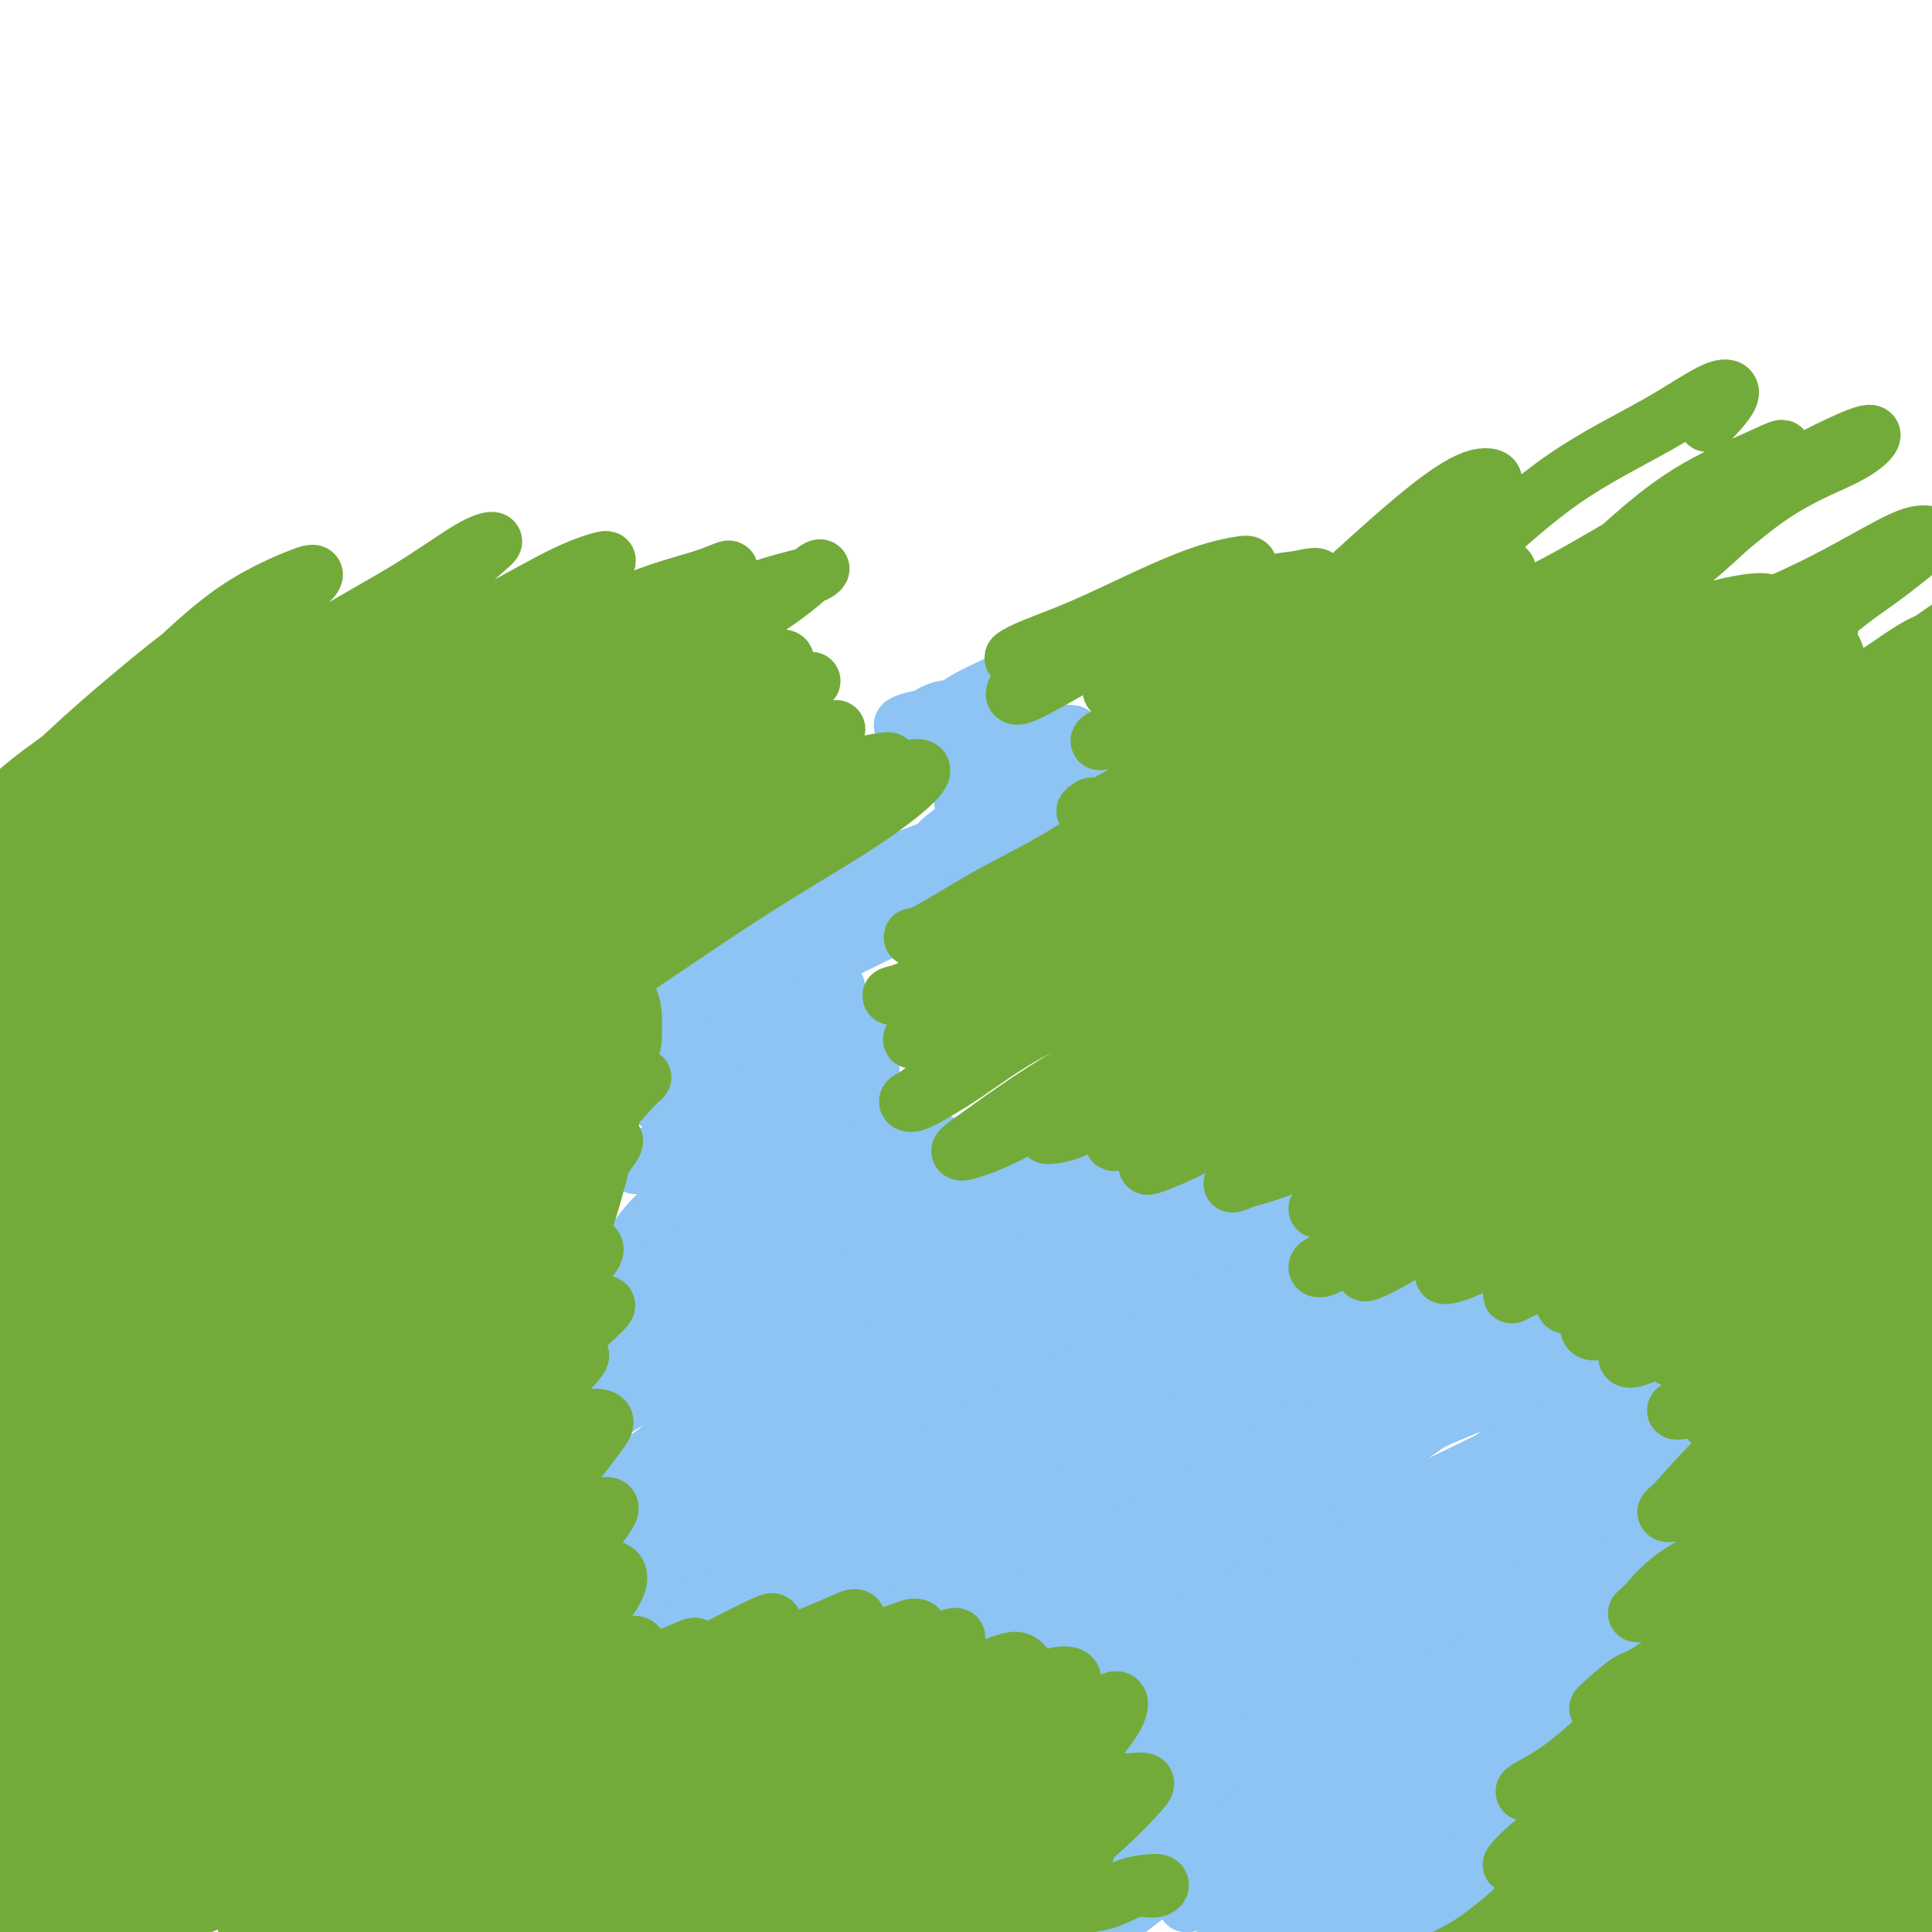 <svg viewBox='0 0 400 400' version='1.1' xmlns='http://www.w3.org/2000/svg' xmlns:xlink='http://www.w3.org/1999/xlink'><g fill='none' stroke='#8DC4F4' stroke-width='12' stroke-linecap='round' stroke-linejoin='round'><path d='M135,211c-0.006,0.082 -0.012,0.165 0,0c0.012,-0.165 0.043,-0.577 0,-1c-0.043,-0.423 -0.160,-0.858 0,-1c0.160,-0.142 0.598,0.010 1,0c0.402,-0.010 0.770,-0.182 1,0c0.230,0.182 0.322,0.718 0,1c-0.322,0.282 -1.059,0.309 -2,1c-0.941,0.691 -2.087,2.047 -3,3c-0.913,0.953 -1.592,1.505 -2,2c-0.408,0.495 -0.546,0.934 0,1c0.546,0.066 1.776,-0.241 3,-1c1.224,-0.759 2.442,-1.969 4,-3c1.558,-1.031 3.455,-1.884 6,-3c2.545,-1.116 5.739,-2.494 8,-4c2.261,-1.506 3.590,-3.140 5,-4c1.410,-0.860 2.903,-0.947 3,-1c0.097,-0.053 -1.202,-0.071 -2,0c-0.798,0.071 -1.097,0.231 -2,1c-0.903,0.769 -2.411,2.147 -4,3c-1.589,0.853 -3.257,1.180 -5,2c-1.743,0.820 -3.559,2.131 -5,3c-1.441,0.869 -2.506,1.295 -4,2c-1.494,0.705 -3.417,1.690 -4,2c-0.583,0.310 0.172,-0.055 1,0c0.828,0.055 1.727,0.531 3,0c1.273,-0.531 2.918,-2.070 5,-3c2.082,-0.930 4.599,-1.250 7,-2c2.401,-0.750 4.686,-1.928 7,-3c2.314,-1.072 4.657,-2.036 7,-3'/><path d='M163,203c5.241,-1.941 3.344,-1.292 3,-1c-0.344,0.292 0.866,0.228 1,0c0.134,-0.228 -0.807,-0.619 -2,0c-1.193,0.619 -2.639,2.250 -5,4c-2.361,1.750 -5.637,3.621 -9,5c-3.363,1.379 -6.812,2.268 -10,4c-3.188,1.732 -6.114,4.308 -8,6c-1.886,1.692 -2.731,2.499 -3,3c-0.269,0.501 0.037,0.696 1,0c0.963,-0.696 2.581,-2.282 5,-4c2.419,-1.718 5.639,-3.567 9,-5c3.361,-1.433 6.863,-2.450 10,-4c3.137,-1.550 5.910,-3.633 9,-5c3.090,-1.367 6.496,-2.019 8,-2c1.504,0.019 1.105,0.710 1,1c-0.105,0.290 0.083,0.180 -1,1c-1.083,0.820 -3.439,2.571 -6,4c-2.561,1.429 -5.327,2.537 -8,4c-2.673,1.463 -5.251,3.281 -8,5c-2.749,1.719 -5.667,3.338 -8,5c-2.333,1.662 -4.080,3.366 -5,4c-0.920,0.634 -1.012,0.196 0,0c1.012,-0.196 3.127,-0.151 5,-1c1.873,-0.849 3.503,-2.592 6,-4c2.497,-1.408 5.862,-2.483 9,-4c3.138,-1.517 6.050,-3.478 9,-5c2.950,-1.522 5.937,-2.607 8,-3c2.063,-0.393 3.203,-0.095 4,0c0.797,0.095 1.253,-0.013 1,0c-0.253,0.013 -1.215,0.147 -3,1c-1.785,0.853 -4.392,2.427 -7,4'/><path d='M169,216c-2.861,1.898 -5.512,4.141 -9,7c-3.488,2.859 -7.812,6.332 -12,9c-4.188,2.668 -8.239,4.532 -11,6c-2.761,1.468 -4.232,2.540 -5,3c-0.768,0.460 -0.834,0.307 0,0c0.834,-0.307 2.568,-0.769 5,-2c2.432,-1.231 5.563,-3.231 9,-5c3.437,-1.769 7.180,-3.306 11,-5c3.820,-1.694 7.716,-3.543 11,-5c3.284,-1.457 5.955,-2.521 8,-3c2.045,-0.479 3.463,-0.371 4,0c0.537,0.371 0.192,1.006 -1,2c-1.192,0.994 -3.233,2.346 -6,4c-2.767,1.654 -6.261,3.611 -10,6c-3.739,2.389 -7.725,5.210 -12,8c-4.275,2.790 -8.840,5.547 -12,8c-3.160,2.453 -4.916,4.601 -6,6c-1.084,1.399 -1.495,2.048 -1,2c0.495,-0.048 1.896,-0.794 4,-2c2.104,-1.206 4.911,-2.873 8,-5c3.089,-2.127 6.459,-4.715 10,-7c3.541,-2.285 7.252,-4.266 11,-6c3.748,-1.734 7.533,-3.222 10,-4c2.467,-0.778 3.616,-0.847 4,-1c0.384,-0.153 0.002,-0.391 -1,0c-1.002,0.391 -2.625,1.411 -5,3c-2.375,1.589 -5.501,3.746 -9,6c-3.499,2.254 -7.371,4.604 -12,8c-4.629,3.396 -10.016,7.837 -14,11c-3.984,3.163 -6.567,5.046 -8,6c-1.433,0.954 -1.717,0.977 -2,1'/><path d='M128,267c-7.145,5.245 0.493,0.859 5,-2c4.507,-2.859 5.882,-4.191 9,-6c3.118,-1.809 7.980,-4.094 13,-7c5.020,-2.906 10.198,-6.431 15,-9c4.802,-2.569 9.229,-4.181 13,-5c3.771,-0.819 6.887,-0.844 9,-1c2.113,-0.156 3.225,-0.443 3,0c-0.225,0.443 -1.785,1.618 -5,3c-3.215,1.382 -8.083,2.973 -13,6c-4.917,3.027 -9.883,7.490 -17,12c-7.117,4.510 -16.386,9.068 -25,15c-8.614,5.932 -16.571,13.239 -23,19c-6.429,5.761 -11.328,9.977 -14,12c-2.672,2.023 -3.118,1.855 -1,0c2.118,-1.855 6.799,-5.396 13,-10c6.201,-4.604 13.923,-10.270 22,-16c8.077,-5.730 16.508,-11.522 25,-16c8.492,-4.478 17.044,-7.642 24,-11c6.956,-3.358 12.317,-6.911 17,-9c4.683,-2.089 8.688,-2.715 9,-2c0.312,0.715 -3.067,2.772 -8,6c-4.933,3.228 -11.418,7.626 -18,12c-6.582,4.374 -13.260,8.723 -22,14c-8.740,5.277 -19.543,11.481 -28,17c-8.457,5.519 -14.570,10.351 -18,13c-3.430,2.649 -4.179,3.113 -3,2c1.179,-1.113 4.285,-3.803 9,-7c4.715,-3.197 11.039,-6.899 17,-11c5.961,-4.101 11.560,-8.600 19,-13c7.440,-4.400 16.720,-8.700 26,-13'/><path d='M181,260c8.384,-4.617 16.344,-9.658 22,-13c5.656,-3.342 9.007,-4.985 11,-6c1.993,-1.015 2.628,-1.401 1,0c-1.628,1.401 -5.517,4.588 -11,9c-5.483,4.412 -12.558,10.050 -20,16c-7.442,5.950 -15.250,12.214 -25,19c-9.750,6.786 -21.442,14.094 -29,20c-7.558,5.906 -10.983,10.411 -13,12c-2.017,1.589 -2.627,0.261 -1,-1c1.627,-1.261 5.492,-2.457 10,-6c4.508,-3.543 9.659,-9.433 16,-15c6.341,-5.567 13.872,-10.810 23,-17c9.128,-6.190 19.853,-13.327 29,-19c9.147,-5.673 16.716,-9.883 22,-13c5.284,-3.117 8.282,-5.142 10,-6c1.718,-0.858 2.157,-0.551 0,1c-2.157,1.551 -6.908,4.345 -13,9c-6.092,4.655 -13.523,11.171 -22,18c-8.477,6.829 -18.000,13.971 -29,22c-11.000,8.029 -23.477,16.943 -33,24c-9.523,7.057 -16.092,12.255 -20,15c-3.908,2.745 -5.156,3.036 -3,1c2.156,-2.036 7.717,-6.400 14,-12c6.283,-5.600 13.290,-12.437 22,-19c8.710,-6.563 19.124,-12.851 30,-19c10.876,-6.149 22.215,-12.158 33,-18c10.785,-5.842 21.017,-11.516 29,-16c7.983,-4.484 13.717,-7.779 17,-9c3.283,-1.221 4.115,-0.367 2,2c-2.115,2.367 -7.176,6.248 -15,12c-7.824,5.752 -18.412,13.376 -29,21'/><path d='M209,272c-12.666,9.418 -22.331,16.464 -34,24c-11.669,7.536 -25.341,15.562 -36,22c-10.659,6.438 -18.303,11.289 -23,15c-4.697,3.711 -6.446,6.283 -5,4c1.446,-2.283 6.086,-9.423 13,-16c6.914,-6.577 16.103,-12.593 25,-19c8.897,-6.407 17.501,-13.206 28,-20c10.499,-6.794 22.892,-13.585 34,-19c11.108,-5.415 20.929,-9.456 28,-13c7.071,-3.544 11.390,-6.593 14,-8c2.610,-1.407 3.510,-1.172 2,1c-1.510,2.172 -5.429,6.280 -11,11c-5.571,4.720 -12.792,10.050 -21,16c-8.208,5.950 -17.403,12.518 -28,20c-10.597,7.482 -22.596,15.879 -32,22c-9.404,6.121 -16.211,9.968 -21,13c-4.789,3.032 -7.558,5.250 -7,5c0.558,-0.250 4.444,-2.968 10,-7c5.556,-4.032 12.783,-9.377 21,-15c8.217,-5.623 17.426,-11.523 28,-18c10.574,-6.477 22.514,-13.531 33,-19c10.486,-5.469 19.518,-9.355 27,-13c7.482,-3.645 13.415,-7.051 17,-9c3.585,-1.949 4.823,-2.441 4,-1c-0.823,1.441 -3.708,4.813 -9,9c-5.292,4.187 -12.990,9.187 -22,15c-9.010,5.813 -19.331,12.439 -30,20c-10.669,7.561 -21.684,16.058 -32,22c-10.316,5.942 -19.931,9.331 -27,13c-7.069,3.669 -11.591,7.620 -13,9c-1.409,1.380 0.296,0.190 2,-1'/><path d='M144,335c-3.522,1.227 6.673,-6.204 15,-12c8.327,-5.796 14.785,-9.956 23,-15c8.215,-5.044 18.186,-10.973 29,-17c10.814,-6.027 22.470,-12.154 32,-17c9.530,-4.846 16.933,-8.413 22,-10c5.067,-1.587 7.797,-1.195 9,-1c1.203,0.195 0.879,0.194 -1,2c-1.879,1.806 -5.312,5.421 -11,10c-5.688,4.579 -13.632,10.124 -22,16c-8.368,5.876 -17.161,12.082 -27,18c-9.839,5.918 -20.726,11.546 -29,16c-8.274,4.454 -13.936,7.733 -18,10c-4.064,2.267 -6.530,3.520 -7,3c-0.470,-0.520 1.058,-2.814 5,-6c3.942,-3.186 10.300,-7.266 17,-12c6.700,-4.734 13.744,-10.123 23,-16c9.256,-5.877 20.724,-12.243 31,-18c10.276,-5.757 19.361,-10.904 26,-14c6.639,-3.096 10.832,-4.141 14,-5c3.168,-0.859 5.312,-1.533 5,-1c-0.312,0.533 -3.081,2.272 -7,6c-3.919,3.728 -8.989,9.446 -16,15c-7.011,5.554 -15.963,10.943 -25,17c-9.037,6.057 -18.160,12.780 -26,17c-7.840,4.220 -14.399,5.937 -18,7c-3.601,1.063 -4.245,1.473 -4,1c0.245,-0.473 1.378,-1.828 5,-4c3.622,-2.172 9.734,-5.159 16,-9c6.266,-3.841 12.687,-8.534 21,-13c8.313,-4.466 18.518,-8.705 27,-13c8.482,-4.295 15.241,-8.648 22,-13'/><path d='M275,277c16.874,-9.107 13.558,-5.873 13,-5c-0.558,0.873 1.640,-0.615 1,0c-0.640,0.615 -4.120,3.334 -9,7c-4.880,3.666 -11.160,8.279 -18,13c-6.840,4.721 -14.242,9.551 -23,15c-8.758,5.449 -18.874,11.517 -27,16c-8.126,4.483 -14.264,7.381 -18,9c-3.736,1.619 -5.071,1.960 -5,1c0.071,-0.960 1.549,-3.220 5,-6c3.451,-2.780 8.875,-6.080 15,-10c6.125,-3.920 12.952,-8.459 22,-14c9.048,-5.541 20.317,-12.082 31,-18c10.683,-5.918 20.779,-11.213 29,-15c8.221,-3.787 14.568,-6.068 19,-7c4.432,-0.932 6.950,-0.517 8,0c1.050,0.517 0.631,1.134 -3,4c-3.631,2.866 -10.474,7.980 -18,14c-7.526,6.020 -15.735,12.944 -26,20c-10.265,7.056 -22.586,14.242 -33,20c-10.414,5.758 -18.921,10.088 -25,13c-6.079,2.912 -9.728,4.405 -12,5c-2.272,0.595 -3.165,0.292 -2,-1c1.165,-1.292 4.390,-3.573 9,-7c4.610,-3.427 10.607,-8.001 18,-13c7.393,-4.999 16.182,-10.422 26,-17c9.818,-6.578 20.665,-14.310 30,-21c9.335,-6.690 17.159,-12.337 22,-15c4.841,-2.663 6.700,-2.343 7,-2c0.300,0.343 -0.958,0.708 -4,3c-3.042,2.292 -7.869,6.512 -15,12c-7.131,5.488 -16.565,12.244 -26,19'/><path d='M266,297c-12.345,9.010 -20.707,14.534 -30,21c-9.293,6.466 -19.515,13.872 -27,19c-7.485,5.128 -12.232,7.978 -15,9c-2.768,1.022 -3.559,0.218 -2,-1c1.559,-1.218 5.466,-2.848 12,-7c6.534,-4.152 15.696,-10.825 25,-17c9.304,-6.175 18.750,-11.852 30,-18c11.250,-6.148 24.305,-12.765 35,-19c10.695,-6.235 19.029,-12.087 25,-15c5.971,-2.913 9.580,-2.888 11,-3c1.420,-0.112 0.650,-0.362 -2,2c-2.650,2.362 -7.182,7.337 -14,13c-6.818,5.663 -15.924,12.015 -26,19c-10.076,6.985 -21.123,14.604 -32,22c-10.877,7.396 -21.582,14.569 -30,19c-8.418,4.431 -14.547,6.119 -18,7c-3.453,0.881 -4.231,0.956 -4,1c0.231,0.044 1.470,0.056 5,-2c3.530,-2.056 9.350,-6.180 16,-11c6.650,-4.820 14.128,-10.337 23,-16c8.872,-5.663 19.137,-11.473 30,-17c10.863,-5.527 22.325,-10.772 31,-14c8.675,-3.228 14.562,-4.438 18,-5c3.438,-0.562 4.427,-0.477 3,1c-1.427,1.477 -5.268,4.348 -11,9c-5.732,4.652 -13.354,11.087 -22,17c-8.646,5.913 -18.317,11.303 -28,17c-9.683,5.697 -19.379,11.702 -26,15c-6.621,3.298 -10.167,3.888 -12,4c-1.833,0.112 -1.952,-0.254 1,-2c2.952,-1.746 8.976,-4.873 15,-8'/><path d='M247,337c6.341,-4.238 14.193,-9.832 23,-15c8.807,-5.168 18.568,-9.911 29,-15c10.432,-5.089 21.534,-10.524 29,-13c7.466,-2.476 11.295,-1.991 14,-2c2.705,-0.009 4.284,-0.510 3,1c-1.284,1.510 -5.432,5.033 -11,10c-5.568,4.967 -12.555,11.380 -21,18c-8.445,6.620 -18.348,13.447 -29,21c-10.652,7.553 -22.055,15.832 -30,21c-7.945,5.168 -12.434,7.223 -15,8c-2.566,0.777 -3.209,0.275 -1,-2c2.209,-2.275 7.272,-6.322 14,-11c6.728,-4.678 15.122,-9.987 25,-16c9.878,-6.013 21.240,-12.728 33,-18c11.760,-5.272 23.919,-9.099 32,-12c8.081,-2.901 12.084,-4.877 15,-6c2.916,-1.123 4.746,-1.394 3,0c-1.746,1.394 -7.068,4.453 -14,8c-6.932,3.547 -15.474,7.581 -25,13c-9.526,5.419 -20.037,12.222 -31,19c-10.963,6.778 -22.377,13.530 -31,19c-8.623,5.470 -14.453,9.656 -19,12c-4.547,2.344 -7.811,2.844 -9,3c-1.189,0.156 -0.305,-0.032 3,-2c3.305,-1.968 9.029,-5.715 16,-11c6.971,-5.285 15.188,-12.109 25,-20c9.812,-7.891 21.217,-16.849 31,-23c9.783,-6.151 17.942,-9.494 24,-13c6.058,-3.506 10.016,-7.175 12,-9c1.984,-1.825 1.996,-1.807 -1,0c-2.996,1.807 -8.998,5.404 -15,9'/><path d='M326,311c-6.394,3.405 -14.378,7.417 -24,13c-9.622,5.583 -20.883,12.735 -31,18c-10.117,5.265 -19.090,8.642 -26,11c-6.910,2.358 -11.757,3.698 -14,4c-2.243,0.302 -1.880,-0.434 0,-2c1.880,-1.566 5.279,-3.961 11,-8c5.721,-4.039 13.766,-9.723 23,-16c9.234,-6.277 19.658,-13.149 30,-19c10.342,-5.851 20.601,-10.683 28,-14c7.399,-3.317 11.936,-5.119 15,-6c3.064,-0.881 4.655,-0.840 3,0c-1.655,0.840 -6.556,2.481 -13,7c-6.444,4.519 -14.430,11.918 -24,19c-9.570,7.082 -20.722,13.849 -31,20c-10.278,6.151 -19.682,11.687 -27,16c-7.318,4.313 -12.551,7.404 -15,9c-2.449,1.596 -2.113,1.696 0,0c2.113,-1.696 6.003,-5.187 12,-9c5.997,-3.813 14.100,-7.946 23,-13c8.900,-5.054 18.597,-11.028 30,-17c11.403,-5.972 24.513,-11.942 35,-17c10.487,-5.058 18.350,-9.204 24,-11c5.650,-1.796 9.087,-1.244 9,1c-0.087,2.244 -3.697,6.179 -9,11c-5.303,4.821 -12.297,10.530 -22,18c-9.703,7.470 -22.114,16.703 -34,25c-11.886,8.297 -23.249,15.657 -33,22c-9.751,6.343 -17.892,11.669 -24,16c-6.108,4.331 -10.183,7.666 -12,9c-1.817,1.334 -1.376,0.667 2,-2c3.376,-2.667 9.688,-7.333 16,-12'/><path d='M248,384c7.367,-5.649 16.784,-12.771 27,-20c10.216,-7.229 21.233,-14.567 32,-21c10.767,-6.433 21.286,-11.963 29,-15c7.714,-3.037 12.622,-3.582 15,-4c2.378,-0.418 2.225,-0.710 0,1c-2.225,1.710 -6.522,5.421 -13,10c-6.478,4.579 -15.137,10.027 -24,16c-8.863,5.973 -17.932,12.470 -27,18c-9.068,5.530 -18.137,10.093 -25,14c-6.863,3.907 -11.520,7.159 -14,9c-2.480,1.841 -2.782,2.273 -2,2c0.782,-0.273 2.649,-1.250 7,-4c4.351,-2.750 11.185,-7.271 18,-11c6.815,-3.729 13.609,-6.664 22,-11c8.391,-4.336 18.379,-10.073 26,-14c7.621,-3.927 12.876,-6.044 16,-7c3.124,-0.956 4.119,-0.749 3,0c-1.119,0.749 -4.350,2.042 -9,6c-4.650,3.958 -10.720,10.583 -18,16c-7.280,5.417 -15.771,9.626 -25,15c-9.229,5.374 -19.196,11.913 -27,17c-7.804,5.087 -13.447,8.723 -17,11c-3.553,2.277 -5.018,3.197 -5,3c0.018,-0.197 1.518,-1.509 5,-4c3.482,-2.491 8.948,-6.159 15,-10c6.052,-3.841 12.692,-7.855 20,-13c7.308,-5.145 15.284,-11.420 22,-15c6.716,-3.580 12.171,-4.465 15,-5c2.829,-0.535 3.031,-0.721 2,0c-1.031,0.721 -3.295,2.349 -7,5c-3.705,2.651 -8.853,6.326 -14,10'/><path d='M295,383c-5.475,4.460 -9.662,8.110 -15,12c-5.338,3.890 -11.828,8.021 -16,11c-4.172,2.979 -6.026,4.805 -7,6c-0.974,1.195 -1.068,1.758 0,1c1.068,-0.758 3.298,-2.837 7,-5c3.702,-2.163 8.874,-4.408 14,-7c5.126,-2.592 10.205,-5.529 16,-9c5.795,-3.471 12.308,-7.476 17,-10c4.692,-2.524 7.565,-3.566 9,-4c1.435,-0.434 1.433,-0.261 0,1c-1.433,1.261 -4.296,3.611 -8,7c-3.704,3.389 -8.249,7.819 -13,11c-4.751,3.181 -9.707,5.113 -15,8c-5.293,2.887 -10.923,6.730 -15,10c-4.077,3.270 -6.602,5.969 -8,7c-1.398,1.031 -1.670,0.396 -1,0c0.670,-0.396 2.283,-0.552 5,-2c2.717,-1.448 6.538,-4.188 10,-7c3.462,-2.812 6.565,-5.698 10,-8c3.435,-2.302 7.200,-4.021 10,-5c2.800,-0.979 4.633,-1.218 5,-1c0.367,0.218 -0.732,0.893 -3,2c-2.268,1.107 -5.706,2.647 -9,5c-3.294,2.353 -6.444,5.520 -10,9c-3.556,3.480 -7.516,7.272 -11,10c-3.484,2.728 -6.490,4.391 -8,6c-1.510,1.609 -1.522,3.164 -1,4c0.522,0.836 1.578,0.953 2,1c0.422,0.047 0.211,0.023 0,0'/><path d='M147,206c0.191,-0.219 0.383,-0.438 0,-1c-0.383,-0.562 -1.339,-1.469 -2,-2c-0.661,-0.531 -1.027,-0.688 -1,-1c0.027,-0.312 0.448,-0.781 2,-2c1.552,-1.219 4.237,-3.188 7,-5c2.763,-1.812 5.605,-3.468 9,-5c3.395,-1.532 7.341,-2.939 11,-4c3.659,-1.061 7.029,-1.776 10,-2c2.971,-0.224 5.544,0.042 7,0c1.456,-0.042 1.795,-0.391 2,0c0.205,0.391 0.276,1.523 -1,3c-1.276,1.477 -3.900,3.298 -7,5c-3.100,1.702 -6.678,3.283 -10,5c-3.322,1.717 -6.390,3.568 -10,5c-3.610,1.432 -7.762,2.446 -11,3c-3.238,0.554 -5.562,0.650 -7,0c-1.438,-0.650 -1.992,-2.045 -2,-3c-0.008,-0.955 0.528,-1.470 2,-3c1.472,-1.530 3.878,-4.073 7,-6c3.122,-1.927 6.960,-3.237 11,-5c4.040,-1.763 8.281,-3.981 13,-6c4.719,-2.019 9.915,-3.841 13,-5c3.085,-1.159 4.059,-1.655 5,-2c0.941,-0.345 1.848,-0.538 2,0c0.152,0.538 -0.452,1.807 -2,3c-1.548,1.193 -4.040,2.309 -7,4c-2.960,1.691 -6.387,3.958 -10,6c-3.613,2.042 -7.410,3.859 -11,6c-3.590,2.141 -6.973,4.605 -9,6c-2.027,1.395 -2.700,1.722 -3,1c-0.300,-0.722 -0.229,-2.492 1,-4c1.229,-1.508 3.614,-2.754 6,-4'/><path d='M162,193c2.631,-2.280 5.709,-3.980 9,-6c3.291,-2.020 6.795,-4.361 10,-6c3.205,-1.639 6.110,-2.576 8,-3c1.890,-0.424 2.766,-0.336 3,0c0.234,0.336 -0.173,0.919 -1,2c-0.827,1.081 -2.072,2.659 -4,4c-1.928,1.341 -4.539,2.445 -7,4c-2.461,1.555 -4.774,3.562 -7,5c-2.226,1.438 -4.367,2.309 -6,3c-1.633,0.691 -2.759,1.202 -3,1c-0.241,-0.202 0.403,-1.118 2,-2c1.597,-0.882 4.148,-1.729 7,-3c2.852,-1.271 6.005,-2.965 9,-5c2.995,-2.035 5.832,-4.410 9,-6c3.168,-1.590 6.667,-2.396 9,-3c2.333,-0.604 3.501,-1.005 4,-1c0.499,0.005 0.330,0.415 0,1c-0.330,0.585 -0.821,1.344 -2,2c-1.179,0.656 -3.045,1.208 -5,2c-1.955,0.792 -4.000,1.825 -6,3c-2.000,1.175 -3.954,2.491 -5,3c-1.046,0.509 -1.182,0.212 -1,0c0.182,-0.212 0.683,-0.340 2,-1c1.317,-0.660 3.449,-1.851 6,-3c2.551,-1.149 5.522,-2.257 9,-4c3.478,-1.743 7.464,-4.123 11,-6c3.536,-1.877 6.621,-3.252 9,-4c2.379,-0.748 4.050,-0.871 5,-1c0.950,-0.129 1.179,-0.266 1,0c-0.179,0.266 -0.765,0.933 -2,2c-1.235,1.067 -3.117,2.533 -5,4'/><path d='M221,175c-2.218,1.679 -4.762,2.877 -7,4c-2.238,1.123 -4.170,2.173 -6,3c-1.830,0.827 -3.558,1.432 -4,1c-0.442,-0.432 0.400,-1.901 2,-3c1.600,-1.099 3.957,-1.827 6,-3c2.043,-1.173 3.773,-2.790 6,-4c2.227,-1.210 4.953,-2.014 7,-3c2.047,-0.986 3.416,-2.153 4,-2c0.584,0.153 0.385,1.625 -1,3c-1.385,1.375 -3.955,2.654 -6,4c-2.045,1.346 -3.565,2.761 -6,4c-2.435,1.239 -5.786,2.302 -8,3c-2.214,0.698 -3.292,1.031 -4,1c-0.708,-0.031 -1.045,-0.425 -1,-1c0.045,-0.575 0.472,-1.330 1,-2c0.528,-0.670 1.156,-1.256 2,-2c0.844,-0.744 1.905,-1.645 3,-3c1.095,-1.355 2.225,-3.162 3,-4c0.775,-0.838 1.195,-0.707 2,-1c0.805,-0.293 1.994,-1.009 2,-1c0.006,0.009 -1.173,0.745 -2,1c-0.827,0.255 -1.303,0.031 -2,0c-0.697,-0.031 -1.613,0.133 -2,0c-0.387,-0.133 -0.243,-0.562 0,-1c0.243,-0.438 0.584,-0.885 1,-2c0.416,-1.115 0.905,-2.897 2,-4c1.095,-1.103 2.795,-1.528 4,-2c1.205,-0.472 1.916,-0.992 2,-1c0.084,-0.008 -0.458,0.496 -1,1'/><path d='M218,161c0.025,0.374 -2.413,2.309 -5,4c-2.587,1.691 -5.324,3.138 -8,5c-2.676,1.862 -5.293,4.138 -7,5c-1.707,0.862 -2.505,0.310 -3,0c-0.495,-0.310 -0.686,-0.379 0,-1c0.686,-0.621 2.249,-1.796 4,-3c1.751,-1.204 3.688,-2.438 6,-4c2.312,-1.562 4.997,-3.454 8,-5c3.003,-1.546 6.322,-2.748 9,-4c2.678,-1.252 4.715,-2.556 6,-3c1.285,-0.444 1.819,-0.030 2,0c0.181,0.030 0.009,-0.326 -1,0c-1.009,0.326 -2.855,1.332 -5,2c-2.145,0.668 -4.588,0.997 -7,2c-2.412,1.003 -4.792,2.681 -7,4c-2.208,1.319 -4.243,2.279 -6,3c-1.757,0.721 -3.236,1.203 -4,1c-0.764,-0.203 -0.812,-1.092 0,-2c0.812,-0.908 2.484,-1.837 4,-3c1.516,-1.163 2.875,-2.561 5,-4c2.125,-1.439 5.016,-2.920 7,-4c1.984,-1.080 3.060,-1.758 4,-2c0.940,-0.242 1.743,-0.048 2,0c0.257,0.048 -0.034,-0.051 -1,0c-0.966,0.051 -2.609,0.253 -4,1c-1.391,0.747 -2.531,2.040 -4,3c-1.469,0.960 -3.267,1.589 -5,2c-1.733,0.411 -3.403,0.605 -5,1c-1.597,0.395 -3.122,0.991 -4,1c-0.878,0.009 -1.108,-0.569 -1,-1c0.108,-0.431 0.554,-0.716 1,-1'/><path d='M199,158c-2.701,0.358 1.046,-1.746 3,-3c1.954,-1.254 2.114,-1.656 3,-2c0.886,-0.344 2.498,-0.628 3,-1c0.502,-0.372 -0.107,-0.831 0,-1c0.107,-0.169 0.928,-0.048 1,0c0.072,0.048 -0.607,0.023 -1,0c-0.393,-0.023 -0.501,-0.044 -1,0c-0.499,0.044 -1.391,0.152 -2,0c-0.609,-0.152 -0.937,-0.566 -1,-1c-0.063,-0.434 0.139,-0.889 0,-1c-0.139,-0.111 -0.620,0.120 -1,0c-0.380,-0.120 -0.658,-0.593 -1,-1c-0.342,-0.407 -0.749,-0.749 -2,-1c-1.251,-0.251 -3.347,-0.410 -5,0c-1.653,0.410 -2.862,1.391 -4,2c-1.138,0.609 -2.204,0.848 -3,1c-0.796,0.152 -1.323,0.217 -1,0c0.323,-0.217 1.494,-0.717 3,-1c1.506,-0.283 3.346,-0.349 5,-1c1.654,-0.651 3.123,-1.887 5,-3c1.877,-1.113 4.163,-2.102 6,-3c1.837,-0.898 3.225,-1.703 4,-2c0.775,-0.297 0.936,-0.085 1,0c0.064,0.085 0.032,0.042 0,0'/></g>
<g fill='none' stroke='#73AB3A' stroke-width='12' stroke-linecap='round' stroke-linejoin='round'><path d='M233,129c0.145,0.332 0.289,0.664 0,1c-0.289,0.336 -1.012,0.676 -2,1c-0.988,0.324 -2.240,0.631 -3,1c-0.760,0.369 -1.028,0.800 -1,1c0.028,0.200 0.352,0.169 1,0c0.648,-0.169 1.618,-0.478 3,-1c1.382,-0.522 3.174,-1.258 4,-2c0.826,-0.742 0.684,-1.490 1,-2c0.316,-0.510 1.090,-0.782 1,-1c-0.090,-0.218 -1.043,-0.381 -2,0c-0.957,0.381 -1.919,1.305 -4,2c-2.081,0.695 -5.282,1.162 -8,2c-2.718,0.838 -4.953,2.046 -7,3c-2.047,0.954 -3.904,1.653 -5,2c-1.096,0.347 -1.430,0.343 -1,0c0.430,-0.343 1.624,-1.024 4,-2c2.376,-0.976 5.932,-2.248 10,-4c4.068,-1.752 8.647,-3.986 13,-6c4.353,-2.014 8.480,-3.810 12,-5c3.520,-1.190 6.433,-1.774 8,-2c1.567,-0.226 1.787,-0.095 1,1c-0.787,1.095 -2.583,3.153 -5,5c-2.417,1.847 -5.457,3.482 -9,5c-3.543,1.518 -7.590,2.919 -12,5c-4.410,2.081 -9.183,4.842 -13,7c-3.817,2.158 -6.678,3.715 -8,4c-1.322,0.285 -1.103,-0.701 0,-2c1.103,-1.299 3.091,-2.912 7,-5c3.909,-2.088 9.738,-4.653 15,-7c5.262,-2.347 9.955,-4.478 15,-6c5.045,-1.522 10.441,-2.435 14,-3c3.559,-0.565 5.279,-0.783 7,-1'/><path d='M269,120c6.034,-1.400 3.119,0.098 2,1c-1.119,0.902 -0.442,1.206 -1,2c-0.558,0.794 -2.349,2.077 -4,3c-1.651,0.923 -3.160,1.486 -6,3c-2.840,1.514 -7.010,3.978 -11,6c-3.990,2.022 -7.800,3.603 -11,5c-3.200,1.397 -5.791,2.609 -7,3c-1.209,0.391 -1.035,-0.039 0,-1c1.035,-0.961 2.930,-2.452 6,-4c3.070,-1.548 7.316,-3.152 11,-5c3.684,-1.848 6.806,-3.940 10,-5c3.194,-1.060 6.461,-1.090 8,-1c1.539,0.090 1.352,0.298 0,1c-1.352,0.702 -3.868,1.899 -7,4c-3.132,2.101 -6.880,5.108 -11,8c-4.120,2.892 -8.614,5.671 -12,8c-3.386,2.329 -5.666,4.209 -7,5c-1.334,0.791 -1.723,0.495 -1,0c0.723,-0.495 2.559,-1.188 5,-2c2.441,-0.812 5.487,-1.744 9,-3c3.513,-1.256 7.495,-2.835 12,-5c4.505,-2.165 9.535,-4.914 14,-7c4.465,-2.086 8.365,-3.508 11,-4c2.635,-0.492 4.005,-0.056 5,0c0.995,0.056 1.615,-0.270 1,0c-0.615,0.270 -2.466,1.134 -5,3c-2.534,1.866 -5.751,4.732 -10,8c-4.249,3.268 -9.531,6.938 -15,10c-5.469,3.062 -11.126,5.517 -16,8c-4.874,2.483 -8.964,4.995 -11,6c-2.036,1.005 -2.018,0.502 -2,0'/><path d='M226,167c-3.723,2.141 1.470,0.492 5,-1c3.530,-1.492 5.396,-2.828 8,-4c2.604,-1.172 5.946,-2.180 9,-3c3.054,-0.820 5.821,-1.450 8,-2c2.179,-0.550 3.769,-1.018 4,-1c0.231,0.018 -0.897,0.522 -3,2c-2.103,1.478 -5.183,3.931 -9,7c-3.817,3.069 -8.373,6.755 -14,10c-5.627,3.245 -12.324,6.048 -17,8c-4.676,1.952 -7.331,3.051 -9,4c-1.669,0.949 -2.352,1.746 -2,2c0.352,0.254 1.738,-0.035 4,-1c2.262,-0.965 5.400,-2.605 9,-4c3.600,-1.395 7.661,-2.544 11,-4c3.339,-1.456 5.954,-3.219 8,-5c2.046,-1.781 3.522,-3.580 4,-5c0.478,-1.420 -0.042,-2.459 -1,-3c-0.958,-0.541 -2.354,-0.582 -4,0c-1.646,0.582 -3.543,1.788 -7,4c-3.457,2.212 -8.475,5.430 -13,8c-4.525,2.570 -8.559,4.492 -13,7c-4.441,2.508 -9.291,5.602 -12,7c-2.709,1.398 -3.277,1.100 -3,1c0.277,-0.100 1.398,-0.003 4,-1c2.602,-0.997 6.686,-3.090 11,-5c4.314,-1.910 8.857,-3.639 13,-5c4.143,-1.361 7.886,-2.354 11,-3c3.114,-0.646 5.597,-0.946 7,-1c1.403,-0.054 1.724,0.139 1,1c-0.724,0.861 -2.493,2.389 -5,4c-2.507,1.611 -5.754,3.306 -9,5'/><path d='M222,189c-4.244,2.756 -8.355,4.645 -13,7c-4.645,2.355 -9.824,5.175 -14,7c-4.176,1.825 -7.349,2.653 -9,3c-1.651,0.347 -1.778,0.212 -1,0c0.778,-0.212 2.463,-0.502 5,-2c2.537,-1.498 5.925,-4.203 10,-7c4.075,-2.797 8.836,-5.687 13,-8c4.164,-2.313 7.732,-4.048 11,-5c3.268,-0.952 6.237,-1.122 8,-1c1.763,0.122 2.319,0.534 2,1c-0.319,0.466 -1.513,0.986 -3,2c-1.487,1.014 -3.267,2.524 -6,5c-2.733,2.476 -6.418,5.919 -10,9c-3.582,3.081 -7.062,5.800 -11,8c-3.938,2.200 -8.334,3.881 -11,5c-2.666,1.119 -3.602,1.674 -4,2c-0.398,0.326 -0.258,0.422 1,0c1.258,-0.422 3.632,-1.360 7,-3c3.368,-1.640 7.729,-3.980 12,-6c4.271,-2.020 8.454,-3.721 13,-6c4.546,-2.279 9.457,-5.136 13,-7c3.543,-1.864 5.718,-2.735 7,-3c1.282,-0.265 1.670,0.074 1,1c-0.670,0.926 -2.399,2.437 -5,5c-2.601,2.563 -6.074,6.178 -10,9c-3.926,2.822 -8.304,4.850 -13,7c-4.696,2.150 -9.711,4.421 -14,7c-4.289,2.579 -7.851,5.464 -10,7c-2.149,1.536 -2.886,1.721 -3,2c-0.114,0.279 0.396,0.651 2,0c1.604,-0.651 4.302,-2.326 7,-4'/><path d='M197,224c3.373,-2.022 7.306,-5.078 12,-8c4.694,-2.922 10.151,-5.711 16,-8c5.849,-2.289 12.091,-4.080 17,-6c4.909,-1.920 8.485,-3.971 11,-5c2.515,-1.029 3.969,-1.036 5,-1c1.031,0.036 1.639,0.116 1,1c-0.639,0.884 -2.524,2.574 -5,5c-2.476,2.426 -5.541,5.590 -10,9c-4.459,3.410 -10.311,7.065 -16,11c-5.689,3.935 -11.213,8.148 -16,11c-4.787,2.852 -8.836,4.341 -11,5c-2.164,0.659 -2.444,0.487 -2,0c0.444,-0.487 1.612,-1.289 4,-3c2.388,-1.711 5.997,-4.332 10,-7c4.003,-2.668 8.401,-5.382 13,-8c4.599,-2.618 9.400,-5.139 14,-7c4.600,-1.861 8.999,-3.061 13,-4c4.001,-0.939 7.605,-1.616 9,-2c1.395,-0.384 0.582,-0.475 0,0c-0.582,0.475 -0.931,1.515 -3,3c-2.069,1.485 -5.857,3.415 -10,6c-4.143,2.585 -8.641,5.825 -13,9c-4.359,3.175 -8.577,6.286 -12,8c-3.423,1.714 -6.049,2.033 -7,2c-0.951,-0.033 -0.227,-0.416 1,-1c1.227,-0.584 2.958,-1.369 6,-3c3.042,-1.631 7.395,-4.108 12,-7c4.605,-2.892 9.461,-6.198 15,-9c5.539,-2.802 11.760,-5.101 17,-7c5.240,-1.899 9.497,-3.400 12,-4c2.503,-0.600 3.251,-0.300 4,0'/><path d='M284,204c5.084,-1.463 1.295,0.379 -2,2c-3.295,1.621 -6.096,3.020 -10,5c-3.904,1.980 -8.912,4.541 -14,8c-5.088,3.459 -10.255,7.817 -15,11c-4.745,3.183 -9.067,5.191 -11,6c-1.933,0.809 -1.476,0.419 -1,0c0.476,-0.419 0.973,-0.868 3,-2c2.027,-1.132 5.586,-2.949 9,-5c3.414,-2.051 6.684,-4.337 11,-7c4.316,-2.663 9.677,-5.703 15,-8c5.323,-2.297 10.608,-3.851 14,-5c3.392,-1.149 4.892,-1.894 6,-2c1.108,-0.106 1.823,0.426 1,1c-0.823,0.574 -3.184,1.190 -6,3c-2.816,1.810 -6.088,4.813 -10,8c-3.912,3.187 -8.464,6.557 -14,10c-5.536,3.443 -12.057,6.959 -16,9c-3.943,2.041 -5.307,2.606 -6,3c-0.693,0.394 -0.714,0.616 1,0c1.714,-0.616 5.164,-2.072 9,-4c3.836,-1.928 8.060,-4.330 13,-7c4.940,-2.670 10.597,-5.609 17,-9c6.403,-3.391 13.552,-7.233 20,-10c6.448,-2.767 12.193,-4.457 16,-5c3.807,-0.543 5.675,0.063 7,0c1.325,-0.063 2.107,-0.796 1,0c-1.107,0.796 -4.103,3.119 -8,6c-3.897,2.881 -8.694,6.319 -14,10c-5.306,3.681 -11.121,7.607 -17,11c-5.879,3.393 -11.823,6.255 -16,8c-4.177,1.745 -6.589,2.372 -9,3'/><path d='M258,244c-4.388,1.828 -2.859,0.900 -1,0c1.859,-0.900 4.049,-1.770 7,-3c2.951,-1.230 6.664,-2.818 11,-5c4.336,-2.182 9.295,-4.958 15,-8c5.705,-3.042 12.157,-6.349 18,-9c5.843,-2.651 11.078,-4.648 15,-6c3.922,-1.352 6.530,-2.061 8,-2c1.470,0.061 1.801,0.893 1,2c-0.801,1.107 -2.733,2.490 -6,5c-3.267,2.510 -7.867,6.148 -13,10c-5.133,3.852 -10.797,7.920 -16,11c-5.203,3.080 -9.944,5.172 -14,7c-4.056,1.828 -7.428,3.391 -9,4c-1.572,0.609 -1.346,0.263 -1,0c0.346,-0.263 0.811,-0.445 3,-2c2.189,-1.555 6.103,-4.484 10,-7c3.897,-2.516 7.776,-4.619 12,-7c4.224,-2.381 8.793,-5.040 14,-8c5.207,-2.960 11.054,-6.219 15,-8c3.946,-1.781 5.992,-2.082 7,-2c1.008,0.082 0.976,0.546 0,2c-0.976,1.454 -2.898,3.896 -6,7c-3.102,3.104 -7.384,6.868 -12,10c-4.616,3.132 -9.564,5.633 -15,9c-5.436,3.367 -11.359,7.602 -16,11c-4.641,3.398 -8.001,5.959 -10,7c-1.999,1.041 -2.638,0.564 -2,0c0.638,-0.564 2.552,-1.213 6,-3c3.448,-1.787 8.428,-4.712 13,-8c4.572,-3.288 8.735,-6.939 14,-10c5.265,-3.061 11.633,-5.530 18,-8'/><path d='M324,233c10.176,-5.965 11.116,-6.377 13,-7c1.884,-0.623 4.711,-1.456 6,-2c1.289,-0.544 1.040,-0.800 0,0c-1.040,0.800 -2.872,2.655 -6,5c-3.128,2.345 -7.553,5.181 -12,8c-4.447,2.819 -8.918,5.620 -14,9c-5.082,3.380 -10.777,7.338 -15,10c-4.223,2.662 -6.973,4.026 -9,5c-2.027,0.974 -3.329,1.557 -4,2c-0.671,0.443 -0.710,0.745 1,0c1.710,-0.745 5.168,-2.538 9,-5c3.832,-2.462 8.039,-5.593 13,-9c4.961,-3.407 10.675,-7.089 16,-10c5.325,-2.911 10.262,-5.051 15,-7c4.738,-1.949 9.276,-3.709 12,-5c2.724,-1.291 3.633,-2.114 4,-2c0.367,0.114 0.193,1.165 -1,3c-1.193,1.835 -3.404,4.454 -7,7c-3.596,2.546 -8.576,5.020 -13,8c-4.424,2.980 -8.294,6.468 -13,10c-4.706,3.532 -10.250,7.110 -14,9c-3.750,1.890 -5.706,2.094 -6,2c-0.294,-0.094 1.075,-0.486 3,-1c1.925,-0.514 4.406,-1.150 8,-3c3.594,-1.850 8.299,-4.915 13,-8c4.701,-3.085 9.396,-6.189 15,-9c5.604,-2.811 12.118,-5.328 17,-7c4.882,-1.672 8.133,-2.500 10,-3c1.867,-0.500 2.349,-0.673 2,0c-0.349,0.673 -1.528,2.192 -4,4c-2.472,1.808 -6.236,3.904 -10,6'/><path d='M353,243c-4.044,3.055 -8.155,5.694 -13,9c-4.845,3.306 -10.426,7.281 -15,10c-4.574,2.719 -8.142,4.183 -10,5c-1.858,0.817 -2.005,0.986 -2,1c0.005,0.014 0.162,-0.129 2,-1c1.838,-0.871 5.355,-2.472 9,-4c3.645,-1.528 7.417,-2.984 12,-5c4.583,-2.016 9.979,-4.591 16,-8c6.021,-3.409 12.669,-7.651 18,-10c5.331,-2.349 9.347,-2.805 12,-3c2.653,-0.195 3.945,-0.130 5,0c1.055,0.130 1.874,0.323 1,1c-0.874,0.677 -3.442,1.837 -6,4c-2.558,2.163 -5.105,5.331 -9,9c-3.895,3.669 -9.137,7.841 -14,11c-4.863,3.159 -9.348,5.306 -13,7c-3.652,1.694 -6.473,2.934 -8,4c-1.527,1.066 -1.761,1.958 -1,2c0.761,0.042 2.516,-0.764 5,-2c2.484,-1.236 5.697,-2.900 10,-5c4.303,-2.100 9.698,-4.634 16,-7c6.302,-2.366 13.513,-4.563 20,-7c6.487,-2.437 12.249,-5.114 16,-6c3.751,-0.886 5.489,0.019 6,1c0.511,0.981 -0.205,2.038 -2,4c-1.795,1.962 -4.668,4.828 -9,8c-4.332,3.172 -10.122,6.648 -16,10c-5.878,3.352 -11.844,6.579 -17,10c-5.156,3.421 -9.504,7.036 -13,9c-3.496,1.964 -6.142,2.275 -6,2c0.142,-0.275 3.071,-1.138 6,-2'/><path d='M353,290c2.718,-1.297 6.514,-3.539 11,-6c4.486,-2.461 9.661,-5.141 15,-8c5.339,-2.859 10.841,-5.897 16,-8c5.159,-2.103 9.974,-3.272 13,-4c3.026,-0.728 4.262,-1.014 5,-1c0.738,0.014 0.979,0.327 0,1c-0.979,0.673 -3.177,1.706 -6,4c-2.823,2.294 -6.271,5.849 -10,9c-3.729,3.151 -7.740,5.898 -12,9c-4.260,3.102 -8.770,6.559 -11,8c-2.230,1.441 -2.180,0.864 -2,1c0.180,0.136 0.490,0.983 2,1c1.510,0.017 4.221,-0.795 7,-2c2.779,-1.205 5.627,-2.803 9,-4c3.373,-1.197 7.271,-1.993 10,-3c2.729,-1.007 4.291,-2.224 5,-3c0.709,-0.776 0.566,-1.109 0,-1c-0.566,0.109 -1.557,0.661 -4,2c-2.443,1.339 -6.340,3.466 -10,5c-3.660,1.534 -7.085,2.476 -11,4c-3.915,1.524 -8.320,3.632 -12,5c-3.680,1.368 -6.633,1.996 -8,2c-1.367,0.004 -1.147,-0.617 -1,-2c0.147,-1.383 0.222,-3.527 1,-5c0.778,-1.473 2.261,-2.275 4,-4c1.739,-1.725 3.735,-4.373 6,-7c2.265,-2.627 4.797,-5.234 7,-8c2.203,-2.766 4.075,-5.690 5,-7c0.925,-1.310 0.903,-1.007 0,-1c-0.903,0.007 -2.687,-0.284 -5,0c-2.313,0.284 -5.157,1.142 -8,2'/><path d='M369,269c-3.724,1.233 -6.533,3.816 -10,6c-3.467,2.184 -7.592,3.968 -10,5c-2.408,1.032 -3.100,1.313 -3,1c0.100,-0.313 0.992,-1.219 3,-3c2.008,-1.781 5.131,-4.438 9,-7c3.869,-2.562 8.484,-5.028 13,-7c4.516,-1.972 8.933,-3.449 13,-5c4.067,-1.551 7.783,-3.175 10,-4c2.217,-0.825 2.933,-0.850 3,-1c0.067,-0.150 -0.515,-0.425 -2,0c-1.485,0.425 -3.872,1.551 -7,3c-3.128,1.449 -6.997,3.221 -11,5c-4.003,1.779 -8.140,3.563 -13,6c-4.860,2.437 -10.443,5.525 -15,8c-4.557,2.475 -8.088,4.336 -10,5c-1.912,0.664 -2.206,0.132 -2,0c0.206,-0.132 0.910,0.135 3,-1c2.090,-1.135 5.565,-3.671 9,-6c3.435,-2.329 6.828,-4.451 11,-7c4.172,-2.549 9.121,-5.526 14,-8c4.879,-2.474 9.686,-4.445 12,-6c2.314,-1.555 2.135,-2.695 2,-3c-0.135,-0.305 -0.228,0.224 -2,1c-1.772,0.776 -5.225,1.800 -9,4c-3.775,2.200 -7.871,5.578 -13,8c-5.129,2.422 -11.291,3.890 -17,6c-5.709,2.110 -10.966,4.864 -14,6c-3.034,1.136 -3.844,0.655 -4,0c-0.156,-0.655 0.343,-1.484 2,-3c1.657,-1.516 4.474,-3.719 8,-6c3.526,-2.281 7.763,-4.641 12,-7'/><path d='M351,259c6.036,-4.255 10.128,-6.891 15,-10c4.872,-3.109 10.526,-6.691 15,-9c4.474,-2.309 7.769,-3.347 10,-4c2.231,-0.653 3.397,-0.923 4,-1c0.603,-0.077 0.644,0.037 -1,1c-1.644,0.963 -4.971,2.773 -9,5c-4.029,2.227 -8.759,4.870 -14,8c-5.241,3.130 -10.992,6.746 -17,10c-6.008,3.254 -12.273,6.147 -17,8c-4.727,1.853 -7.917,2.665 -10,3c-2.083,0.335 -3.060,0.194 -3,0c0.060,-0.194 1.158,-0.442 3,-1c1.842,-0.558 4.429,-1.425 8,-3c3.571,-1.575 8.125,-3.858 13,-6c4.875,-2.142 10.070,-4.142 16,-7c5.930,-2.858 12.593,-6.572 19,-9c6.407,-2.428 12.557,-3.568 17,-4c4.443,-0.432 7.179,-0.157 9,0c1.821,0.157 2.727,0.194 3,1c0.273,0.806 -0.088,2.379 -2,5c-1.912,2.621 -5.374,6.289 -9,10c-3.626,3.711 -7.416,7.467 -12,11c-4.584,3.533 -9.961,6.845 -15,11c-5.039,4.155 -9.741,9.153 -13,12c-3.259,2.847 -5.075,3.543 -6,4c-0.925,0.457 -0.960,0.675 0,0c0.960,-0.675 2.915,-2.245 6,-4c3.085,-1.755 7.301,-3.697 11,-6c3.699,-2.303 6.880,-4.966 11,-8c4.120,-3.034 9.177,-6.438 12,-8c2.823,-1.562 3.411,-1.281 4,-1'/><path d='M399,267c6.593,-4.046 1.074,-0.661 -3,2c-4.074,2.661 -6.704,4.597 -10,8c-3.296,3.403 -7.259,8.273 -12,12c-4.741,3.727 -10.259,6.311 -15,10c-4.741,3.689 -8.704,8.484 -11,11c-2.296,2.516 -2.924,2.752 -3,3c-0.076,0.248 0.402,0.509 2,0c1.598,-0.509 4.318,-1.786 8,-4c3.682,-2.214 8.326,-5.363 13,-8c4.674,-2.637 9.376,-4.760 15,-7c5.624,-2.240 12.168,-4.596 16,-6c3.832,-1.404 4.952,-1.856 6,-2c1.048,-0.144 2.025,0.020 1,1c-1.025,0.980 -4.052,2.776 -8,5c-3.948,2.224 -8.816,4.874 -14,9c-5.184,4.126 -10.684,9.727 -17,14c-6.316,4.273 -13.448,7.220 -18,10c-4.552,2.780 -6.522,5.395 -8,7c-1.478,1.605 -2.463,2.202 -2,2c0.463,-0.202 2.374,-1.203 5,-3c2.626,-1.797 5.968,-4.391 10,-7c4.032,-2.609 8.754,-5.233 14,-8c5.246,-2.767 11.017,-5.676 16,-9c4.983,-3.324 9.177,-7.062 12,-9c2.823,-1.938 4.276,-2.076 5,-2c0.724,0.076 0.721,0.368 -1,2c-1.721,1.632 -5.160,4.606 -9,8c-3.840,3.394 -8.081,7.209 -13,11c-4.919,3.791 -10.517,7.559 -16,12c-5.483,4.441 -10.852,9.555 -15,13c-4.148,3.445 -7.074,5.223 -10,7'/><path d='M337,349c-10.533,8.534 -4.865,3.369 -2,1c2.865,-2.369 2.926,-1.944 5,-3c2.074,-1.056 6.159,-3.595 11,-7c4.841,-3.405 10.437,-7.677 16,-12c5.563,-4.323 11.091,-8.696 16,-12c4.909,-3.304 9.198,-5.537 12,-7c2.802,-1.463 4.118,-2.154 4,-2c-0.118,0.154 -1.669,1.154 -4,3c-2.331,1.846 -5.442,4.540 -10,8c-4.558,3.460 -10.563,7.688 -17,13c-6.437,5.312 -13.307,11.710 -20,17c-6.693,5.290 -13.211,9.472 -18,13c-4.789,3.528 -7.850,6.401 -10,8c-2.150,1.599 -3.390,1.925 -4,2c-0.610,0.075 -0.591,-0.101 1,-1c1.591,-0.899 4.755,-2.521 9,-6c4.245,-3.479 9.571,-8.816 15,-13c5.429,-4.184 10.961,-7.217 17,-11c6.039,-3.783 12.585,-8.318 17,-11c4.415,-2.682 6.700,-3.512 8,-4c1.300,-0.488 1.616,-0.632 1,0c-0.616,0.632 -2.164,2.042 -5,5c-2.836,2.958 -6.962,7.464 -12,12c-5.038,4.536 -10.989,9.102 -18,15c-7.011,5.898 -15.081,13.130 -21,18c-5.919,4.870 -9.685,7.379 -12,9c-2.315,1.621 -3.178,2.354 -3,2c0.178,-0.354 1.398,-1.796 4,-4c2.602,-2.204 6.585,-5.170 11,-9c4.415,-3.830 9.261,-8.523 15,-13c5.739,-4.477 12.369,-8.739 19,-13'/><path d='M362,347c10.331,-7.786 11.660,-7.751 15,-10c3.340,-2.249 8.691,-6.783 13,-10c4.309,-3.217 7.574,-5.118 10,-6c2.426,-0.882 4.012,-0.747 5,-1c0.988,-0.253 1.377,-0.895 1,-1c-0.377,-0.105 -1.521,0.327 -4,2c-2.479,1.673 -6.293,4.586 -11,8c-4.707,3.414 -10.307,7.329 -17,13c-6.693,5.671 -14.480,13.097 -23,20c-8.520,6.903 -17.771,13.281 -25,20c-7.229,6.719 -12.434,13.778 -17,18c-4.566,4.222 -8.493,5.605 -10,6c-1.507,0.395 -0.593,-0.199 1,-1c1.593,-0.801 3.866,-1.809 8,-5c4.134,-3.191 10.128,-8.564 16,-14c5.872,-5.436 11.620,-10.934 19,-17c7.380,-6.066 16.391,-12.700 24,-18c7.609,-5.300 13.814,-9.264 18,-12c4.186,-2.736 6.352,-4.243 8,-5c1.648,-0.757 2.778,-0.766 3,-1c0.222,-0.234 -0.462,-0.695 -3,1c-2.538,1.695 -6.928,5.547 -12,9c-5.072,3.453 -10.824,6.507 -17,11c-6.176,4.493 -12.776,10.426 -19,15c-6.224,4.574 -12.073,7.788 -16,11c-3.927,3.212 -5.933,6.420 -8,10c-2.067,3.580 -4.195,7.531 -6,10c-1.805,2.469 -3.288,3.456 -3,4c0.288,0.544 2.347,0.647 6,-2c3.653,-2.647 8.901,-8.042 15,-14c6.099,-5.958 13.050,-12.479 20,-19'/><path d='M353,369c10.777,-9.162 17.220,-14.566 23,-18c5.780,-3.434 10.896,-4.898 14,-6c3.104,-1.102 4.197,-1.844 5,-2c0.803,-0.156 1.318,0.272 0,1c-1.318,0.728 -4.468,1.756 -8,4c-3.532,2.244 -7.446,5.704 -12,10c-4.554,4.296 -9.748,9.427 -16,15c-6.252,5.573 -13.563,11.589 -20,17c-6.437,5.411 -12.001,10.218 -16,14c-3.999,3.782 -6.431,6.541 -8,8c-1.569,1.459 -2.273,1.619 -2,1c0.273,-0.619 1.523,-2.017 4,-4c2.477,-1.983 6.181,-4.550 11,-8c4.819,-3.450 10.754,-7.782 17,-13c6.246,-5.218 12.804,-11.320 20,-17c7.196,-5.680 15.031,-10.938 21,-15c5.969,-4.062 10.071,-6.930 13,-9c2.929,-2.070 4.686,-3.344 6,-4c1.314,-0.656 2.184,-0.695 2,0c-0.184,0.695 -1.423,2.123 -4,4c-2.577,1.877 -6.493,4.201 -11,8c-4.507,3.799 -9.604,9.071 -15,14c-5.396,4.929 -11.092,9.515 -17,15c-5.908,5.485 -12.029,11.868 -17,16c-4.971,4.132 -8.792,6.013 -12,8c-3.208,1.987 -5.802,4.081 -7,5c-1.198,0.919 -1.001,0.663 0,-1c1.001,-1.663 2.804,-4.735 6,-8c3.196,-3.265 7.783,-6.725 13,-11c5.217,-4.275 11.062,-9.364 17,-14c5.938,-4.636 11.969,-8.818 18,-13'/><path d='M378,366c10.613,-7.652 13.145,-7.783 16,-9c2.855,-1.217 6.032,-3.520 8,-4c1.968,-0.480 2.726,0.864 3,2c0.274,1.136 0.065,2.064 -2,5c-2.065,2.936 -5.986,7.881 -10,12c-4.014,4.119 -8.123,7.413 -13,12c-4.877,4.587 -10.524,10.466 -15,15c-4.476,4.534 -7.781,7.724 -10,9c-2.219,1.276 -3.351,0.637 -3,0c0.351,-0.637 2.184,-1.273 5,-3c2.816,-1.727 6.615,-4.545 11,-8c4.385,-3.455 9.357,-7.546 15,-12c5.643,-4.454 11.958,-9.272 16,-12c4.042,-2.728 5.812,-3.367 7,-4c1.188,-0.633 1.795,-1.261 1,-1c-0.795,0.261 -2.991,1.411 -6,3c-3.009,1.589 -6.830,3.617 -11,7c-4.170,3.383 -8.688,8.119 -14,13c-5.312,4.881 -11.419,9.905 -16,14c-4.581,4.095 -7.637,7.261 -9,9c-1.363,1.739 -1.032,2.050 0,1c1.032,-1.050 2.766,-3.463 6,-6c3.234,-2.537 7.967,-5.198 13,-9c5.033,-3.802 10.365,-8.744 16,-14c5.635,-5.256 11.572,-10.826 16,-15c4.428,-4.174 7.348,-6.953 9,-9c1.652,-2.047 2.037,-3.361 1,-4c-1.037,-0.639 -3.494,-0.604 -7,1c-3.506,1.604 -8.059,4.778 -13,8c-4.941,3.222 -10.269,6.492 -16,10c-5.731,3.508 -11.866,7.254 -18,11'/><path d='M358,388c-9.820,6.029 -10.870,6.602 -12,7c-1.130,0.398 -2.342,0.622 -2,0c0.342,-0.622 2.236,-2.090 5,-5c2.764,-2.910 6.396,-7.262 11,-11c4.604,-3.738 10.179,-6.863 16,-10c5.821,-3.137 11.889,-6.288 17,-9c5.111,-2.712 9.265,-4.987 11,-6c1.735,-1.013 1.052,-0.764 0,1c-1.052,1.764 -2.472,5.043 -6,9c-3.528,3.957 -9.163,8.590 -15,14c-5.837,5.410 -11.877,11.596 -18,17c-6.123,5.404 -12.330,10.026 -17,13c-4.670,2.974 -7.802,4.301 -10,5c-2.198,0.699 -3.463,0.772 -4,0c-0.537,-0.772 -0.345,-2.387 2,-5c2.345,-2.613 6.845,-6.225 11,-10c4.155,-3.775 7.966,-7.714 13,-12c5.034,-4.286 11.291,-8.919 17,-12c5.709,-3.081 10.871,-4.610 14,-5c3.129,-0.390 4.225,0.360 5,1c0.775,0.640 1.230,1.170 1,3c-0.230,1.830 -1.145,4.962 -3,9c-1.855,4.038 -4.650,8.984 -7,13c-2.350,4.016 -4.255,7.101 -6,10c-1.745,2.899 -3.329,5.612 -4,7c-0.671,1.388 -0.427,1.450 0,1c0.427,-0.450 1.037,-1.413 2,-3c0.963,-1.587 2.279,-3.796 4,-6c1.721,-2.204 3.848,-4.401 6,-8c2.152,-3.599 4.329,-8.600 6,-13c1.671,-4.400 2.835,-8.200 4,-12'/><path d='M399,371c1.714,-5.329 1.000,-6.151 1,-7c0.000,-0.849 0.715,-1.724 1,-2c0.285,-0.276 0.139,0.048 -1,2c-1.139,1.952 -3.272,5.533 -5,9c-1.728,3.467 -3.051,6.819 -5,11c-1.949,4.181 -4.522,9.192 -6,13c-1.478,3.808 -1.860,6.414 -2,8c-0.140,1.586 -0.040,2.152 1,2c1.040,-0.152 3.018,-1.023 5,-2c1.982,-0.977 3.967,-2.062 6,-4c2.033,-1.938 4.113,-4.730 6,-8c1.887,-3.270 3.579,-7.019 5,-11c1.421,-3.981 2.571,-8.194 3,-12c0.429,-3.806 0.138,-7.207 0,-11c-0.138,-3.793 -0.124,-7.980 0,-10c0.124,-2.020 0.359,-1.873 0,-2c-0.359,-0.127 -1.313,-0.526 -2,0c-0.687,0.526 -1.109,1.979 -2,4c-0.891,2.021 -2.253,4.609 -3,8c-0.747,3.391 -0.879,7.583 -2,11c-1.121,3.417 -3.230,6.058 -4,8c-0.770,1.942 -0.201,3.186 0,4c0.201,0.814 0.034,1.197 0,1c-0.034,-0.197 0.065,-0.976 0,-2c-0.065,-1.024 -0.296,-2.293 0,-4c0.296,-1.707 1.118,-3.851 2,-7c0.882,-3.149 1.825,-7.302 3,-12c1.175,-4.698 2.583,-9.940 4,-16c1.417,-6.060 2.843,-12.939 4,-17c1.157,-4.061 2.045,-5.303 2,-6c-0.045,-0.697 -1.022,-0.848 -2,-1'/><path d='M408,318c1.809,-8.698 -0.170,-0.943 -2,3c-1.830,3.943 -3.512,4.074 -5,7c-1.488,2.926 -2.781,8.648 -4,13c-1.219,4.352 -2.364,7.335 -3,11c-0.636,3.665 -0.762,8.010 -1,11c-0.238,2.990 -0.586,4.623 -1,6c-0.414,1.377 -0.893,2.497 -1,3c-0.107,0.503 0.158,0.388 0,0c-0.158,-0.388 -0.738,-1.048 -1,-3c-0.262,-1.952 -0.206,-5.197 0,-9c0.206,-3.803 0.563,-8.164 1,-13c0.437,-4.836 0.956,-10.146 2,-16c1.044,-5.854 2.614,-12.253 4,-18c1.386,-5.747 2.588,-10.843 3,-14c0.412,-3.157 0.032,-4.375 0,-5c-0.032,-0.625 0.282,-0.656 0,0c-0.282,0.656 -1.162,1.999 -2,5c-0.838,3.001 -1.636,7.659 -3,12c-1.364,4.341 -3.296,8.365 -5,13c-1.704,4.635 -3.181,9.881 -4,14c-0.819,4.119 -0.982,7.112 -1,9c-0.018,1.888 0.108,2.670 1,3c0.892,0.330 2.550,0.207 5,-1c2.450,-1.207 5.691,-3.497 9,-7c3.309,-3.503 6.685,-8.218 10,-13c3.315,-4.782 6.568,-9.631 9,-14c2.432,-4.369 4.041,-8.256 5,-11c0.959,-2.744 1.267,-4.344 0,-5c-1.267,-0.656 -4.110,-0.369 -7,1c-2.890,1.369 -5.826,3.820 -9,6c-3.174,2.180 -6.587,4.090 -10,6'/><path d='M398,312c-6.239,3.491 -8.836,5.720 -11,7c-2.164,1.280 -3.894,1.611 -5,2c-1.106,0.389 -1.588,0.838 -1,0c0.588,-0.838 2.245,-2.961 4,-5c1.755,-2.039 3.608,-3.994 6,-7c2.392,-3.006 5.321,-7.063 8,-11c2.679,-3.937 5.107,-7.753 7,-12c1.893,-4.247 3.252,-8.925 4,-13c0.748,-4.075 0.884,-7.549 0,-9c-0.884,-1.451 -2.788,-0.880 -5,-1c-2.212,-0.120 -4.733,-0.930 -8,0c-3.267,0.930 -7.281,3.599 -11,5c-3.719,1.401 -7.144,1.534 -9,2c-1.856,0.466 -2.143,1.265 -2,1c0.143,-0.265 0.717,-1.593 2,-3c1.283,-1.407 3.276,-2.892 6,-5c2.724,-2.108 6.178,-4.840 10,-8c3.822,-3.160 8.012,-6.748 12,-10c3.988,-3.252 7.776,-6.168 10,-8c2.224,-1.832 2.886,-2.581 3,-3c0.114,-0.419 -0.321,-0.507 -2,0c-1.679,0.507 -4.603,1.609 -8,3c-3.397,1.391 -7.267,3.072 -11,5c-3.733,1.928 -7.331,4.103 -11,6c-3.669,1.897 -7.411,3.516 -9,4c-1.589,0.484 -1.027,-0.166 0,-1c1.027,-0.834 2.518,-1.853 5,-4c2.482,-2.147 5.954,-5.421 10,-8c4.046,-2.579 8.666,-4.464 13,-7c4.334,-2.536 8.381,-5.725 11,-8c2.619,-2.275 3.809,-3.638 5,-5'/><path d='M421,219c6.825,-5.094 1.888,-1.329 -1,0c-2.888,1.329 -3.726,0.222 -6,1c-2.274,0.778 -5.984,3.442 -10,6c-4.016,2.558 -8.340,5.009 -13,7c-4.660,1.991 -9.658,3.520 -14,5c-4.342,1.480 -8.027,2.909 -10,3c-1.973,0.091 -2.232,-1.157 -2,-2c0.232,-0.843 0.955,-1.281 3,-3c2.045,-1.719 5.411,-4.721 9,-8c3.589,-3.279 7.402,-6.837 12,-10c4.598,-3.163 9.983,-5.932 14,-8c4.017,-2.068 6.666,-3.437 8,-4c1.334,-0.563 1.353,-0.321 1,0c-0.353,0.321 -1.079,0.721 -4,2c-2.921,1.279 -8.038,3.436 -13,6c-4.962,2.564 -9.770,5.536 -16,9c-6.230,3.464 -13.881,7.420 -20,10c-6.119,2.580 -10.706,3.785 -13,4c-2.294,0.215 -2.295,-0.558 -1,-2c1.295,-1.442 3.886,-3.553 8,-7c4.114,-3.447 9.751,-8.230 16,-12c6.249,-3.770 13.109,-6.527 20,-10c6.891,-3.473 13.812,-7.662 19,-11c5.188,-3.338 8.642,-5.824 10,-7c1.358,-1.176 0.620,-1.043 -1,-1c-1.620,0.043 -4.121,-0.005 -9,1c-4.879,1.005 -12.136,3.062 -20,6c-7.864,2.938 -16.335,6.757 -24,9c-7.665,2.243 -14.525,2.912 -20,4c-5.475,1.088 -9.564,2.597 -12,3c-2.436,0.403 -3.218,-0.298 -4,-1'/><path d='M328,209c-13.597,3.004 -2.588,0.014 4,-3c6.588,-3.014 8.755,-6.052 14,-10c5.245,-3.948 13.569,-8.807 21,-13c7.431,-4.193 13.968,-7.721 19,-10c5.032,-2.279 8.560,-3.309 10,-4c1.440,-0.691 0.794,-1.042 -2,0c-2.794,1.042 -7.734,3.477 -15,7c-7.266,3.523 -16.856,8.133 -27,13c-10.144,4.867 -20.840,9.990 -30,14c-9.160,4.010 -16.785,6.908 -22,8c-5.215,1.092 -8.022,0.380 -9,-1c-0.978,-1.380 -0.128,-3.427 3,-7c3.128,-3.573 8.535,-8.670 15,-14c6.465,-5.330 13.989,-10.892 22,-17c8.011,-6.108 16.510,-12.762 23,-17c6.490,-4.238 10.971,-6.061 14,-8c3.029,-1.939 4.607,-3.996 5,-5c0.393,-1.004 -0.398,-0.956 -5,1c-4.602,1.956 -13.016,5.818 -22,10c-8.984,4.182 -18.537,8.682 -29,14c-10.463,5.318 -21.836,11.452 -30,15c-8.164,3.548 -13.117,4.510 -16,5c-2.883,0.490 -3.694,0.508 -3,0c0.694,-0.508 2.893,-1.540 7,-4c4.107,-2.460 10.121,-6.346 17,-11c6.879,-4.654 14.621,-10.074 23,-15c8.379,-4.926 17.394,-9.356 24,-13c6.606,-3.644 10.802,-6.503 13,-8c2.198,-1.497 2.400,-1.634 0,0c-2.400,1.634 -7.400,5.038 -14,9c-6.600,3.962 -14.800,8.481 -23,13'/><path d='M315,158c-10.962,6.681 -19.865,12.384 -29,17c-9.135,4.616 -18.500,8.144 -24,10c-5.500,1.856 -7.136,2.041 -8,2c-0.864,-0.041 -0.957,-0.308 1,-2c1.957,-1.692 5.966,-4.808 11,-9c5.034,-4.192 11.095,-9.458 18,-14c6.905,-4.542 14.655,-8.359 22,-13c7.345,-4.641 14.286,-10.106 18,-13c3.714,-2.894 4.202,-3.217 4,-3c-0.202,0.217 -1.094,0.972 -5,4c-3.906,3.028 -10.827,8.327 -17,13c-6.173,4.673 -11.597,8.720 -19,14c-7.403,5.280 -16.786,11.794 -24,16c-7.214,4.206 -12.258,6.105 -15,7c-2.742,0.895 -3.180,0.787 -3,0c0.180,-0.787 0.978,-2.252 4,-5c3.022,-2.748 8.268,-6.778 13,-11c4.732,-4.222 8.950,-8.635 14,-13c5.050,-4.365 10.933,-8.681 16,-13c5.067,-4.319 9.317,-8.642 12,-11c2.683,-2.358 3.800,-2.751 4,-3c0.200,-0.249 -0.517,-0.353 -3,1c-2.483,1.353 -6.733,4.163 -11,8c-4.267,3.837 -8.551,8.701 -14,13c-5.449,4.299 -12.062,8.031 -18,12c-5.938,3.969 -11.200,8.173 -14,10c-2.800,1.827 -3.137,1.277 -3,1c0.137,-0.277 0.748,-0.280 3,-3c2.252,-2.720 6.145,-8.155 11,-13c4.855,-4.845 10.673,-9.098 17,-14c6.327,-4.902 13.164,-10.451 20,-16'/><path d='M296,130c8.168,-6.469 10.087,-7.643 12,-9c1.913,-1.357 3.821,-2.897 4,-3c0.179,-0.103 -1.369,1.231 -4,3c-2.631,1.769 -6.343,3.973 -11,7c-4.657,3.027 -10.258,6.878 -16,11c-5.742,4.122 -11.625,8.515 -16,11c-4.375,2.485 -7.243,3.062 -8,3c-0.757,-0.062 0.596,-0.762 3,-3c2.404,-2.238 5.859,-6.014 10,-10c4.141,-3.986 8.968,-8.183 14,-12c5.032,-3.817 10.270,-7.254 15,-11c4.730,-3.746 8.951,-7.801 11,-10c2.049,-2.199 1.927,-2.540 1,-2c-0.927,0.540 -2.660,1.963 -5,4c-2.340,2.037 -5.286,4.689 -9,8c-3.714,3.311 -8.195,7.281 -13,10c-4.805,2.719 -9.936,4.188 -13,5c-3.064,0.812 -4.063,0.967 -5,1c-0.937,0.033 -1.812,-0.055 -1,-1c0.812,-0.945 3.312,-2.746 6,-5c2.688,-2.254 5.565,-4.963 10,-9c4.435,-4.037 10.428,-9.404 15,-13c4.572,-3.596 7.725,-5.420 10,-6c2.275,-0.580 3.674,0.084 3,1c-0.674,0.916 -3.422,2.083 -7,6c-3.578,3.917 -7.987,10.586 -13,16c-5.013,5.414 -10.631,9.575 -16,15c-5.369,5.425 -10.491,12.114 -14,16c-3.509,3.886 -5.406,4.969 -6,6c-0.594,1.031 0.116,2.009 2,2c1.884,-0.009 4.942,-1.004 8,-2'/><path d='M263,159c3.938,-0.707 8.784,-2.476 15,-6c6.216,-3.524 13.802,-8.805 22,-14c8.198,-5.195 17.006,-10.305 25,-15c7.994,-4.695 15.172,-8.974 21,-12c5.828,-3.026 10.306,-4.797 13,-6c2.694,-1.203 3.604,-1.836 3,-1c-0.604,0.836 -2.723,3.142 -7,7c-4.277,3.858 -10.712,9.269 -18,15c-7.288,5.731 -15.430,11.782 -24,18c-8.570,6.218 -17.567,12.603 -26,19c-8.433,6.397 -16.303,12.805 -22,17c-5.697,4.195 -9.220,6.178 -11,7c-1.780,0.822 -1.817,0.482 -1,0c0.817,-0.482 2.487,-1.108 6,-3c3.513,-1.892 8.869,-5.050 15,-9c6.131,-3.950 13.039,-8.692 21,-14c7.961,-5.308 16.977,-11.182 26,-17c9.023,-5.818 18.053,-11.580 25,-15c6.947,-3.420 11.810,-4.496 15,-5c3.190,-0.504 4.707,-0.434 5,0c0.293,0.434 -0.640,1.232 -4,4c-3.360,2.768 -9.149,7.505 -16,13c-6.851,5.495 -14.766,11.749 -24,19c-9.234,7.251 -19.788,15.499 -29,23c-9.212,7.501 -17.082,14.256 -22,18c-4.918,3.744 -6.883,4.478 -7,5c-0.117,0.522 1.615,0.833 5,-2c3.385,-2.833 8.423,-8.811 15,-14c6.577,-5.189 14.694,-9.589 24,-16c9.306,-6.411 19.802,-14.832 29,-21c9.198,-6.168 17.099,-10.084 25,-14'/><path d='M362,140c6.806,-4.127 11.323,-7.443 14,-9c2.677,-1.557 3.516,-1.354 2,0c-1.516,1.354 -5.385,3.861 -11,8c-5.615,4.139 -12.976,9.912 -22,16c-9.024,6.088 -19.710,12.492 -30,20c-10.290,7.508 -20.184,16.119 -28,22c-7.816,5.881 -13.553,9.033 -16,11c-2.447,1.967 -1.606,2.749 0,3c1.606,0.251 3.975,-0.028 9,-2c5.025,-1.972 12.707,-5.635 21,-10c8.293,-4.365 17.196,-9.431 27,-15c9.804,-5.569 20.507,-11.640 30,-17c9.493,-5.360 17.774,-10.009 24,-13c6.226,-2.991 10.396,-4.324 13,-5c2.604,-0.676 3.643,-0.696 3,0c-0.643,0.696 -2.968,2.106 -7,5c-4.032,2.894 -9.772,7.271 -16,12c-6.228,4.729 -12.946,9.810 -21,16c-8.054,6.190 -17.445,13.489 -26,20c-8.555,6.511 -16.274,12.235 -21,16c-4.726,3.765 -6.457,5.571 -7,6c-0.543,0.429 0.103,-0.519 3,-3c2.897,-2.481 8.044,-6.495 14,-11c5.956,-4.505 12.721,-9.499 20,-15c7.279,-5.501 15.072,-11.507 23,-17c7.928,-5.493 15.993,-10.471 22,-14c6.007,-3.529 9.958,-5.609 13,-7c3.042,-1.391 5.176,-2.095 6,-2c0.824,0.095 0.337,0.987 -1,3c-1.337,2.013 -3.525,5.147 -7,9c-3.475,3.853 -8.238,8.427 -13,13'/><path d='M380,180c-5.783,5.784 -9.739,7.744 -14,11c-4.261,3.256 -8.825,7.809 -13,12c-4.175,4.191 -7.961,8.020 -10,10c-2.039,1.980 -2.333,2.109 -2,2c0.333,-0.109 1.292,-0.457 4,-2c2.708,-1.543 7.166,-4.280 12,-8c4.834,-3.720 10.043,-8.421 16,-13c5.957,-4.579 12.662,-9.036 18,-12c5.338,-2.964 9.311,-4.435 12,-6c2.689,-1.565 4.095,-3.224 5,-3c0.905,0.224 1.308,2.332 1,4c-0.308,1.668 -1.329,2.896 -3,5c-1.671,2.104 -3.992,5.084 -7,9c-3.008,3.916 -6.701,8.768 -10,13c-3.299,4.232 -6.202,7.844 -9,11c-2.798,3.156 -5.490,5.855 -7,8c-1.510,2.145 -1.836,3.735 -2,5c-0.164,1.265 -0.164,2.207 0,2c0.164,-0.207 0.494,-1.561 1,-3c0.506,-1.439 1.188,-2.963 2,-5c0.812,-2.037 1.755,-4.589 3,-7c1.245,-2.411 2.792,-4.682 5,-9c2.208,-4.318 5.075,-10.682 8,-17c2.925,-6.318 5.907,-12.589 9,-19c3.093,-6.411 6.297,-12.962 9,-17c2.703,-4.038 4.904,-5.563 6,-7c1.096,-1.437 1.088,-2.787 1,-2c-0.088,0.787 -0.254,3.712 -2,7c-1.746,3.288 -5.070,6.939 -8,12c-2.930,5.061 -5.465,11.530 -8,18'/><path d='M397,179c-4.598,9.799 -7.594,16.797 -10,25c-2.406,8.203 -4.223,17.609 -6,25c-1.777,7.391 -3.516,12.765 -5,18c-1.484,5.235 -2.715,10.332 -3,13c-0.285,2.668 0.375,2.907 1,3c0.625,0.093 1.214,0.039 2,-1c0.786,-1.039 1.768,-3.062 3,-7c1.232,-3.938 2.712,-9.791 4,-15c1.288,-5.209 2.383,-9.774 4,-16c1.617,-6.226 3.756,-14.113 6,-22c2.244,-7.887 4.593,-15.774 6,-22c1.407,-6.226 1.870,-10.792 2,-13c0.130,-2.208 -0.075,-2.057 -1,-1c-0.925,1.057 -2.571,3.020 -5,6c-2.429,2.980 -5.642,6.979 -8,13c-2.358,6.021 -3.860,14.066 -5,21c-1.140,6.934 -1.918,12.757 -2,18c-0.082,5.243 0.534,9.906 2,13c1.466,3.094 3.784,4.618 6,6c2.216,1.382 4.330,2.621 6,3c1.670,0.379 2.897,-0.102 4,-1c1.103,-0.898 2.081,-2.214 3,-4c0.919,-1.786 1.780,-4.041 3,-8c1.220,-3.959 2.799,-9.621 4,-15c1.201,-5.379 2.024,-10.474 3,-16c0.976,-5.526 2.105,-11.481 2,-15c-0.105,-3.519 -1.442,-4.600 -3,-5c-1.558,-0.400 -3.335,-0.117 -5,2c-1.665,2.117 -3.217,6.070 -6,11c-2.783,4.930 -6.795,10.837 -10,17c-3.205,6.163 -5.602,12.581 -8,19'/><path d='M381,231c-4.635,9.549 -4.221,9.922 -4,11c0.221,1.078 0.250,2.861 1,4c0.750,1.139 2.222,1.635 4,1c1.778,-0.635 3.861,-2.400 6,-4c2.139,-1.600 4.335,-3.036 7,-6c2.665,-2.964 5.798,-7.456 8,-12c2.202,-4.544 3.472,-9.138 5,-14c1.528,-4.862 3.314,-9.990 5,-14c1.686,-4.010 3.271,-6.901 4,-8c0.729,-1.099 0.601,-0.406 0,1c-0.601,1.406 -1.675,3.526 -3,7c-1.325,3.474 -2.902,8.302 -4,12c-1.098,3.698 -1.718,6.266 -3,10c-1.282,3.734 -3.227,8.634 -4,12c-0.773,3.366 -0.375,5.198 0,6c0.375,0.802 0.727,0.573 1,0c0.273,-0.573 0.466,-1.492 1,-3c0.534,-1.508 1.409,-3.605 2,-6c0.591,-2.395 0.898,-5.087 1,-8c0.102,-2.913 0.001,-6.047 0,-9c-0.001,-2.953 0.100,-5.726 0,-9c-0.100,-3.274 -0.399,-7.048 -1,-10c-0.601,-2.952 -1.503,-5.081 -2,-6c-0.497,-0.919 -0.587,-0.629 -1,0c-0.413,0.629 -1.147,1.596 -2,4c-0.853,2.404 -1.824,6.245 -3,10c-1.176,3.755 -2.555,7.423 -4,11c-1.445,3.577 -2.954,7.062 -4,11c-1.046,3.938 -1.628,8.330 -2,11c-0.372,2.670 -0.535,3.620 0,4c0.535,0.380 1.767,0.190 3,0'/><path d='M392,237c0.926,-0.264 1.740,-0.923 3,-2c1.260,-1.077 2.964,-2.572 4,-5c1.036,-2.428 1.402,-5.790 2,-9c0.598,-3.210 1.427,-6.269 2,-10c0.573,-3.731 0.889,-8.134 1,-12c0.111,-3.866 0.018,-7.194 0,-9c-0.018,-1.806 0.038,-2.090 0,-2c-0.038,0.090 -0.171,0.553 -1,2c-0.829,1.447 -2.354,3.879 -4,7c-1.646,3.121 -3.412,6.930 -5,10c-1.588,3.070 -2.998,5.399 -4,8c-1.002,2.601 -1.598,5.472 -2,7c-0.402,1.528 -0.612,1.711 0,2c0.612,0.289 2.044,0.682 3,0c0.956,-0.682 1.435,-2.439 2,-4c0.565,-1.561 1.215,-2.927 2,-5c0.785,-2.073 1.705,-4.854 2,-7c0.295,-2.146 -0.034,-3.656 -1,-6c-0.966,-2.344 -2.570,-5.520 -5,-8c-2.430,-2.480 -5.684,-4.263 -9,-5c-3.316,-0.737 -6.692,-0.428 -11,1c-4.308,1.428 -9.549,3.974 -14,7c-4.451,3.026 -8.112,6.530 -11,9c-2.888,2.470 -5.002,3.905 -6,5c-0.998,1.095 -0.878,1.850 0,2c0.878,0.150 2.515,-0.306 5,-1c2.485,-0.694 5.818,-1.625 9,-3c3.182,-1.375 6.214,-3.193 10,-5c3.786,-1.807 8.327,-3.602 12,-5c3.673,-1.398 6.478,-2.399 8,-3c1.522,-0.601 1.761,-0.800 2,-1'/><path d='M386,195c5.069,-2.048 1.740,-0.169 0,1c-1.740,1.169 -1.893,1.628 -3,3c-1.107,1.372 -3.170,3.656 -6,6c-2.830,2.344 -6.429,4.748 -10,7c-3.571,2.252 -7.114,4.352 -10,6c-2.886,1.648 -5.115,2.843 -6,3c-0.885,0.157 -0.426,-0.724 0,-2c0.426,-1.276 0.818,-2.948 2,-5c1.182,-2.052 3.155,-4.483 5,-7c1.845,-2.517 3.561,-5.119 6,-8c2.439,-2.881 5.601,-6.041 8,-8c2.399,-1.959 4.037,-2.717 5,-3c0.963,-0.283 1.253,-0.090 0,2c-1.253,2.090 -4.047,6.077 -7,10c-2.953,3.923 -6.065,7.781 -10,11c-3.935,3.219 -8.691,5.800 -12,8c-3.309,2.200 -5.169,4.018 -6,5c-0.831,0.982 -0.634,1.129 0,0c0.634,-1.129 1.704,-3.533 4,-6c2.296,-2.467 5.817,-4.998 9,-7c3.183,-2.002 6.029,-3.474 10,-6c3.971,-2.526 9.067,-6.105 13,-9c3.933,-2.895 6.704,-5.105 9,-7c2.296,-1.895 4.119,-3.475 4,-4c-0.119,-0.525 -2.180,0.006 -5,1c-2.820,0.994 -6.399,2.453 -11,5c-4.601,2.547 -10.225,6.182 -16,9c-5.775,2.818 -11.703,4.817 -17,6c-5.297,1.183 -9.965,1.549 -13,1c-3.035,-0.549 -4.439,-2.014 -5,-4c-0.561,-1.986 -0.281,-4.493 0,-7'/><path d='M324,196c0.702,-3.198 2.458,-7.692 5,-11c2.542,-3.308 5.869,-5.431 9,-8c3.131,-2.569 6.067,-5.584 9,-8c2.933,-2.416 5.862,-4.232 8,-5c2.138,-0.768 3.484,-0.489 4,1c0.516,1.489 0.202,4.188 -1,7c-1.202,2.812 -3.290,5.737 -6,9c-2.710,3.263 -6.041,6.865 -11,11c-4.959,4.135 -11.547,8.802 -17,12c-5.453,3.198 -9.770,4.927 -13,6c-3.230,1.073 -5.374,1.491 -6,1c-0.626,-0.491 0.266,-1.891 3,-5c2.734,-3.109 7.310,-7.927 13,-13c5.690,-5.073 12.494,-10.402 19,-15c6.506,-4.598 12.715,-8.464 16,-11c3.285,-2.536 3.646,-3.743 4,-4c0.354,-0.257 0.700,0.435 0,1c-0.700,0.565 -2.446,1.002 -5,2c-2.554,0.998 -5.915,2.558 -9,4c-3.085,1.442 -5.893,2.767 -10,5c-4.107,2.233 -9.514,5.375 -16,8c-6.486,2.625 -14.052,4.732 -20,7c-5.948,2.268 -10.278,4.696 -13,6c-2.722,1.304 -3.837,1.484 -4,1c-0.163,-0.484 0.626,-1.631 3,-3c2.374,-1.369 6.333,-2.958 11,-5c4.667,-2.042 10.043,-4.536 16,-7c5.957,-2.464 12.494,-4.898 19,-7c6.506,-2.102 12.983,-3.874 18,-5c5.017,-1.126 8.576,-1.608 10,-1c1.424,0.608 0.712,2.304 0,4'/><path d='M360,173c-1.898,1.990 -6.641,4.966 -13,8c-6.359,3.034 -14.332,6.126 -23,10c-8.668,3.874 -18.031,8.529 -27,12c-8.969,3.471 -17.545,5.756 -24,7c-6.455,1.244 -10.790,1.447 -14,1c-3.210,-0.447 -5.296,-1.543 -6,-3c-0.704,-1.457 -0.027,-3.276 2,-6c2.027,-2.724 5.404,-6.352 9,-10c3.596,-3.648 7.412,-7.316 12,-10c4.588,-2.684 9.948,-4.383 15,-6c5.052,-1.617 9.797,-3.151 14,-4c4.203,-0.849 7.866,-1.013 10,-1c2.134,0.013 2.740,0.204 3,1c0.260,0.796 0.173,2.196 -1,4c-1.173,1.804 -3.434,4.012 -7,6c-3.566,1.988 -8.439,3.754 -13,6c-4.561,2.246 -8.810,4.970 -14,7c-5.190,2.030 -11.320,3.367 -15,4c-3.680,0.633 -4.909,0.564 -6,0c-1.091,-0.564 -2.045,-1.621 -2,-3c0.045,-1.379 1.089,-3.079 2,-5c0.911,-1.921 1.689,-4.062 4,-6c2.311,-1.938 6.154,-3.674 10,-6c3.846,-2.326 7.694,-5.243 12,-8c4.306,-2.757 9.071,-5.356 14,-8c4.929,-2.644 10.021,-5.334 15,-7c4.979,-1.666 9.845,-2.308 15,-4c5.155,-1.692 10.598,-4.433 16,-7c5.402,-2.567 10.762,-4.960 16,-7c5.238,-2.040 10.354,-3.726 13,-4c2.646,-0.274 2.823,0.863 3,2'/><path d='M380,136c1.490,1.183 -2.786,5.140 -7,9c-4.214,3.860 -8.366,7.622 -13,11c-4.634,3.378 -9.748,6.371 -14,9c-4.252,2.629 -7.640,4.895 -9,6c-1.360,1.105 -0.690,1.049 1,0c1.690,-1.049 4.401,-3.090 8,-6c3.599,-2.910 8.087,-6.690 14,-10c5.913,-3.310 13.251,-6.152 20,-10c6.749,-3.848 12.908,-8.702 17,-11c4.092,-2.298 6.115,-2.040 7,-2c0.885,0.040 0.630,-0.138 -1,1c-1.630,1.138 -4.635,3.591 -8,7c-3.365,3.409 -7.089,7.774 -12,12c-4.911,4.226 -11.010,8.311 -17,13c-5.990,4.689 -11.871,9.980 -16,13c-4.129,3.020 -6.507,3.769 -7,4c-0.493,0.231 0.900,-0.058 4,-2c3.100,-1.942 7.909,-5.539 13,-10c5.091,-4.461 10.464,-9.785 17,-15c6.536,-5.215 14.236,-10.319 20,-15c5.764,-4.681 9.594,-8.938 12,-11c2.406,-2.062 3.390,-1.928 3,-2c-0.390,-0.072 -2.153,-0.351 -5,1c-2.847,1.351 -6.777,4.331 -12,8c-5.223,3.669 -11.739,8.028 -19,12c-7.261,3.972 -15.268,7.556 -21,10c-5.732,2.444 -9.191,3.749 -11,4c-1.809,0.251 -1.969,-0.551 -1,-2c0.969,-1.449 3.069,-3.544 6,-6c2.931,-2.456 6.695,-5.273 11,-9c4.305,-3.727 9.153,-8.363 14,-13'/><path d='M374,132c7.535,-6.963 11.371,-9.371 15,-12c3.629,-2.629 7.049,-5.479 9,-7c1.951,-1.521 2.434,-1.712 2,-2c-0.434,-0.288 -1.783,-0.673 -4,0c-2.217,0.673 -5.302,2.403 -10,5c-4.698,2.597 -11.009,6.061 -18,9c-6.991,2.939 -14.661,5.352 -22,8c-7.339,2.648 -14.346,5.530 -19,7c-4.654,1.470 -6.955,1.529 -8,1c-1.045,-0.529 -0.833,-1.646 1,-4c1.833,-2.354 5.286,-5.947 10,-9c4.714,-3.053 10.688,-5.567 17,-10c6.312,-4.433 12.963,-10.785 19,-15c6.037,-4.215 11.460,-6.291 15,-8c3.540,-1.709 5.196,-3.049 6,-4c0.804,-0.951 0.757,-1.511 -1,-1c-1.757,0.511 -5.222,2.095 -9,4c-3.778,1.905 -7.867,4.132 -13,7c-5.133,2.868 -11.309,6.376 -17,10c-5.691,3.624 -10.897,7.366 -15,10c-4.103,2.634 -7.103,4.162 -9,5c-1.897,0.838 -2.690,0.985 -3,1c-0.310,0.015 -0.138,-0.103 1,-1c1.138,-0.897 3.243,-2.572 6,-5c2.757,-2.428 6.166,-5.608 10,-9c3.834,-3.392 8.093,-6.996 13,-10c4.907,-3.004 10.461,-5.407 14,-7c3.539,-1.593 5.062,-2.375 5,-2c-0.062,0.375 -1.709,1.909 -5,4c-3.291,2.091 -8.226,4.740 -14,8c-5.774,3.260 -12.387,7.130 -19,11'/><path d='M331,116c-9.542,5.531 -14.396,7.860 -20,10c-5.604,2.140 -11.959,4.093 -16,5c-4.041,0.907 -5.769,0.770 -6,0c-0.231,-0.770 1.036,-2.172 4,-5c2.964,-2.828 7.625,-7.081 13,-12c5.375,-4.919 11.464,-10.505 18,-15c6.536,-4.495 13.519,-7.901 19,-11c5.481,-3.099 9.459,-5.893 12,-7c2.541,-1.107 3.646,-0.529 3,1c-0.646,1.529 -3.042,4.008 -4,5c-0.958,0.992 -0.479,0.496 0,0'/><path d='M47,164c0.625,-2.673 1.250,-5.347 2,-8c0.750,-2.653 1.626,-5.287 2,-8c0.374,-2.713 0.246,-5.505 0,-8c-0.246,-2.495 -0.609,-4.693 -1,-6c-0.391,-1.307 -0.809,-1.724 -2,-2c-1.191,-0.276 -3.154,-0.409 -6,1c-2.846,1.409 -6.576,4.362 -11,8c-4.424,3.638 -9.542,7.960 -14,12c-4.458,4.040 -8.255,7.798 -12,11c-3.745,3.202 -7.440,5.847 -9,7c-1.560,1.153 -0.987,0.814 1,-1c1.987,-1.814 5.389,-5.102 9,-8c3.611,-2.898 7.432,-5.405 12,-9c4.568,-3.595 9.884,-8.276 15,-13c5.116,-4.724 10.032,-9.490 15,-13c4.968,-3.510 9.988,-5.765 13,-7c3.012,-1.235 4.015,-1.451 4,-1c-0.015,0.451 -1.046,1.568 -4,4c-2.954,2.432 -7.829,6.178 -13,11c-5.171,4.822 -10.638,10.718 -17,17c-6.362,6.282 -13.618,12.949 -20,19c-6.382,6.051 -11.890,11.484 -15,14c-3.110,2.516 -3.821,2.114 -3,2c0.821,-0.114 3.175,0.059 7,-2c3.825,-2.059 9.120,-6.352 15,-11c5.880,-4.648 12.344,-9.653 20,-16c7.656,-6.347 16.504,-14.038 25,-20c8.496,-5.962 16.638,-10.197 23,-14c6.362,-3.803 10.942,-7.174 14,-9c3.058,-1.826 4.592,-2.107 5,-2c0.408,0.107 -0.312,0.602 -3,3c-2.688,2.398 -7.344,6.699 -12,11'/><path d='M87,126c-5.684,4.424 -12.395,8.485 -20,14c-7.605,5.515 -16.105,12.484 -25,20c-8.895,7.516 -18.186,15.580 -25,21c-6.814,5.420 -11.150,8.195 -14,10c-2.850,1.805 -4.213,2.641 -3,2c1.213,-0.641 5.003,-2.759 10,-6c4.997,-3.241 11.201,-7.606 18,-13c6.799,-5.394 14.194,-11.817 23,-18c8.806,-6.183 19.023,-12.125 28,-17c8.977,-4.875 16.715,-8.683 23,-12c6.285,-3.317 11.119,-6.141 15,-8c3.881,-1.859 6.810,-2.751 8,-3c1.190,-0.249 0.641,0.145 -1,2c-1.641,1.855 -4.372,5.171 -9,9c-4.628,3.829 -11.151,8.171 -18,13c-6.849,4.829 -14.024,10.144 -23,17c-8.976,6.856 -19.753,15.251 -29,22c-9.247,6.749 -16.965,11.851 -23,17c-6.035,5.149 -10.389,10.346 -14,13c-3.611,2.654 -6.480,2.766 -7,3c-0.520,0.234 1.308,0.589 4,-1c2.692,-1.589 6.247,-5.124 12,-10c5.753,-4.876 13.703,-11.095 22,-18c8.297,-6.905 16.940,-14.498 27,-21c10.060,-6.502 21.536,-11.913 32,-18c10.464,-6.087 19.915,-12.851 28,-17c8.085,-4.149 14.805,-5.684 19,-7c4.195,-1.316 5.867,-2.415 6,-2c0.133,0.415 -1.272,2.342 -5,5c-3.728,2.658 -9.779,6.045 -17,11c-7.221,4.955 -15.610,11.477 -24,18'/><path d='M105,152c-12.949,9.292 -22.322,15.523 -33,22c-10.678,6.477 -22.660,13.199 -32,20c-9.340,6.801 -16.037,13.681 -21,17c-4.963,3.319 -8.191,3.078 -9,3c-0.809,-0.078 0.802,0.007 3,-1c2.198,-1.007 4.981,-3.106 10,-7c5.019,-3.894 12.272,-9.582 20,-15c7.728,-5.418 15.931,-10.567 26,-17c10.069,-6.433 22.006,-14.149 33,-21c10.994,-6.851 21.046,-12.837 30,-18c8.954,-5.163 16.810,-9.503 23,-12c6.190,-2.497 10.713,-3.151 13,-4c2.287,-0.849 2.338,-1.894 1,-1c-1.338,0.894 -4.063,3.726 -9,7c-4.937,3.274 -12.084,6.990 -20,12c-7.916,5.010 -16.599,11.315 -27,18c-10.401,6.685 -22.519,13.752 -34,21c-11.481,7.248 -22.324,14.679 -32,21c-9.676,6.321 -18.185,11.533 -25,16c-6.815,4.467 -11.934,8.188 -15,11c-3.066,2.812 -4.077,4.715 -3,4c1.077,-0.715 4.241,-4.046 9,-8c4.759,-3.954 11.113,-8.529 18,-13c6.887,-4.471 14.307,-8.838 23,-14c8.693,-5.162 18.661,-11.119 30,-18c11.339,-6.881 24.051,-14.686 34,-20c9.949,-5.314 17.136,-8.137 24,-11c6.864,-2.863 13.407,-5.768 17,-7c3.593,-1.232 4.237,-0.793 3,1c-1.237,1.793 -4.353,4.941 -10,9c-5.647,4.059 -13.823,9.030 -22,14'/><path d='M130,161c-10.674,7.289 -21.359,14.012 -31,20c-9.641,5.988 -18.237,11.243 -33,21c-14.763,9.757 -35.692,24.018 -45,30c-9.308,5.982 -6.995,3.686 -6,3c0.995,-0.686 0.671,0.237 2,0c1.329,-0.237 4.310,-1.634 9,-5c4.690,-3.366 11.088,-8.703 18,-14c6.912,-5.297 14.336,-10.556 24,-17c9.664,-6.444 21.567,-14.072 32,-21c10.433,-6.928 19.397,-13.156 28,-18c8.603,-4.844 16.844,-8.305 23,-11c6.156,-2.695 10.226,-4.623 13,-6c2.774,-1.377 4.251,-2.202 4,-2c-0.251,0.202 -2.229,1.431 -6,4c-3.771,2.569 -9.334,6.478 -16,11c-6.666,4.522 -14.434,9.657 -23,15c-8.566,5.343 -17.931,10.894 -28,18c-10.069,7.106 -20.841,15.767 -29,22c-8.159,6.233 -13.704,10.038 -18,13c-4.296,2.962 -7.342,5.083 -8,6c-0.658,0.917 1.072,0.631 4,-2c2.928,-2.631 7.054,-7.608 13,-12c5.946,-4.392 13.710,-8.198 22,-14c8.290,-5.802 17.104,-13.599 27,-20c9.896,-6.401 20.872,-11.407 30,-16c9.128,-4.593 16.407,-8.775 22,-11c5.593,-2.225 9.499,-2.493 12,-3c2.501,-0.507 3.596,-1.252 3,-1c-0.596,0.252 -2.885,1.501 -7,4c-4.115,2.499 -10.058,6.250 -16,10'/><path d='M150,165c-7.410,4.718 -14.434,9.512 -22,14c-7.566,4.488 -15.673,8.671 -23,13c-7.327,4.329 -13.873,8.805 -19,12c-5.127,3.195 -8.834,5.108 -9,5c-0.166,-0.108 3.211,-2.237 8,-5c4.789,-2.763 10.992,-6.159 17,-10c6.008,-3.841 11.820,-8.127 19,-12c7.180,-3.873 15.726,-7.333 23,-11c7.274,-3.667 13.275,-7.540 18,-10c4.725,-2.460 8.173,-3.508 10,-4c1.827,-0.492 2.034,-0.428 0,1c-2.034,1.428 -6.310,4.219 -12,8c-5.690,3.781 -12.793,8.551 -21,14c-8.207,5.449 -17.517,11.578 -27,17c-9.483,5.422 -19.138,10.136 -27,14c-7.862,3.864 -13.932,6.879 -18,9c-4.068,2.121 -6.135,3.347 -7,4c-0.865,0.653 -0.530,0.733 2,-1c2.530,-1.733 7.254,-5.279 13,-9c5.746,-3.721 12.512,-7.617 20,-12c7.488,-4.383 15.697,-9.254 25,-14c9.303,-4.746 19.699,-9.367 28,-14c8.301,-4.633 14.508,-9.276 20,-12c5.492,-2.724 10.269,-3.527 13,-4c2.731,-0.473 3.415,-0.616 3,0c-0.415,0.616 -1.929,1.991 -5,5c-3.071,3.009 -7.699,7.652 -13,12c-5.301,4.348 -11.273,8.401 -18,13c-6.727,4.599 -14.208,9.742 -21,14c-6.792,4.258 -12.896,7.629 -19,11'/><path d='M108,213c-11.096,7.081 -9.836,5.783 -10,5c-0.164,-0.783 -1.751,-1.051 -1,-2c0.751,-0.949 3.840,-2.579 8,-5c4.160,-2.421 9.391,-5.635 15,-10c5.609,-4.365 11.594,-9.883 19,-15c7.406,-5.117 16.232,-9.834 24,-14c7.768,-4.166 14.479,-7.782 19,-10c4.521,-2.218 6.854,-3.039 8,-3c1.146,0.039 1.107,0.936 -1,3c-2.107,2.064 -6.280,5.294 -12,9c-5.720,3.706 -12.985,7.886 -21,13c-8.015,5.114 -16.781,11.161 -27,18c-10.219,6.839 -21.893,14.470 -32,21c-10.107,6.530 -18.647,11.959 -26,16c-7.353,4.041 -13.520,6.693 -18,9c-4.480,2.307 -7.275,4.268 -8,5c-0.725,0.732 0.620,0.233 3,-2c2.380,-2.233 5.796,-6.201 11,-10c5.204,-3.799 12.196,-7.430 19,-12c6.804,-4.570 13.419,-10.080 20,-15c6.581,-4.920 13.128,-9.249 18,-12c4.872,-2.751 8.069,-3.923 10,-4c1.931,-0.077 2.596,0.940 1,3c-1.596,2.060 -5.452,5.161 -10,9c-4.548,3.839 -9.789,8.415 -17,15c-7.211,6.585 -16.392,15.180 -26,24c-9.608,8.820 -19.644,17.866 -28,26c-8.356,8.134 -15.034,15.355 -20,21c-4.966,5.645 -8.222,9.712 -9,12c-0.778,2.288 0.920,2.797 5,0c4.080,-2.797 10.540,-8.898 17,-15'/><path d='M39,293c7.341,-6.345 17.193,-14.706 27,-23c9.807,-8.294 19.570,-16.519 29,-23c9.430,-6.481 18.528,-11.219 25,-15c6.472,-3.781 10.316,-6.607 12,-8c1.684,-1.393 1.206,-1.353 -1,1c-2.206,2.353 -6.139,7.021 -12,12c-5.861,4.979 -13.648,10.270 -21,16c-7.352,5.730 -14.267,11.900 -22,19c-7.733,7.100 -16.282,15.130 -23,22c-6.718,6.870 -11.603,12.580 -16,17c-4.397,4.420 -8.305,7.552 -10,9c-1.695,1.448 -1.178,1.214 1,-1c2.178,-2.214 6.016,-6.407 11,-12c4.984,-5.593 11.113,-12.586 18,-20c6.887,-7.414 14.533,-15.248 23,-23c8.467,-7.752 17.757,-15.422 25,-20c7.243,-4.578 12.441,-6.063 16,-7c3.559,-0.937 5.480,-1.324 6,-1c0.520,0.324 -0.360,1.359 -3,5c-2.640,3.641 -7.040,9.886 -12,16c-4.960,6.114 -10.482,12.095 -17,19c-6.518,6.905 -14.034,14.735 -21,22c-6.966,7.265 -13.384,13.967 -18,18c-4.616,4.033 -7.431,5.398 -9,6c-1.569,0.602 -1.891,0.440 -1,-1c0.891,-1.440 2.994,-4.159 7,-9c4.006,-4.841 9.916,-11.806 16,-18c6.084,-6.194 12.342,-11.619 19,-17c6.658,-5.381 13.716,-10.718 19,-14c5.284,-3.282 8.796,-4.509 11,-5c2.204,-0.491 3.102,-0.245 4,0'/><path d='M122,258c2.349,-0.104 0.721,2.134 -2,5c-2.721,2.866 -6.536,6.358 -11,11c-4.464,4.642 -9.579,10.433 -16,17c-6.421,6.567 -14.149,13.912 -21,20c-6.851,6.088 -12.824,10.921 -17,14c-4.176,3.079 -6.556,4.404 -8,5c-1.444,0.596 -1.952,0.462 -1,-1c0.952,-1.462 3.362,-4.252 7,-7c3.638,-2.748 8.502,-5.455 14,-10c5.498,-4.545 11.630,-10.929 18,-16c6.370,-5.071 12.978,-8.828 19,-13c6.022,-4.172 11.458,-8.760 15,-11c3.542,-2.240 5.191,-2.132 6,-2c0.809,0.132 0.779,0.288 -1,2c-1.779,1.712 -5.309,4.980 -10,9c-4.691,4.020 -10.545,8.791 -16,13c-5.455,4.209 -10.510,7.856 -16,12c-5.490,4.144 -11.413,8.783 -16,12c-4.587,3.217 -7.836,5.010 -10,6c-2.164,0.990 -3.243,1.175 -3,1c0.243,-0.175 1.807,-0.712 4,-2c2.193,-1.288 5.017,-3.329 9,-6c3.983,-2.671 9.127,-5.974 14,-10c4.873,-4.026 9.474,-8.775 15,-13c5.526,-4.225 11.975,-7.924 16,-10c4.025,-2.076 5.625,-2.527 7,-3c1.375,-0.473 2.526,-0.966 2,0c-0.526,0.966 -2.729,3.393 -6,6c-3.271,2.607 -7.612,5.394 -12,9c-4.388,3.606 -8.825,8.030 -14,13c-5.175,4.970 -11.087,10.485 -17,16'/><path d='M71,325c-10.146,8.993 -12.010,9.475 -14,11c-1.990,1.525 -4.106,4.091 -5,5c-0.894,0.909 -0.566,0.159 1,-1c1.566,-1.159 4.372,-2.728 8,-6c3.628,-3.272 8.080,-8.248 13,-12c4.920,-3.752 10.309,-6.282 16,-10c5.691,-3.718 11.684,-8.626 17,-12c5.316,-3.374 9.953,-5.214 13,-6c3.047,-0.786 4.503,-0.519 5,0c0.497,0.519 0.035,1.291 -2,4c-2.035,2.709 -5.642,7.354 -10,12c-4.358,4.646 -9.467,9.294 -15,14c-5.533,4.706 -11.490,9.469 -17,14c-5.510,4.531 -10.572,8.831 -15,12c-4.428,3.169 -8.220,5.208 -10,6c-1.780,0.792 -1.547,0.337 -1,0c0.547,-0.337 1.409,-0.555 4,-2c2.591,-1.445 6.910,-4.118 11,-7c4.090,-2.882 7.951,-5.975 13,-10c5.049,-4.025 11.287,-8.982 17,-13c5.713,-4.018 10.901,-7.096 15,-9c4.099,-1.904 7.109,-2.633 9,-3c1.891,-0.367 2.662,-0.371 2,1c-0.662,1.371 -2.757,4.117 -6,7c-3.243,2.883 -7.635,5.901 -12,10c-4.365,4.099 -8.705,9.277 -14,14c-5.295,4.723 -11.546,8.989 -16,12c-4.454,3.011 -7.111,4.766 -9,6c-1.889,1.234 -3.008,1.948 -3,2c0.008,0.052 1.145,-0.556 3,-2c1.855,-1.444 4.427,-3.722 7,-6'/><path d='M76,356c3.608,-2.914 7.628,-6.200 12,-9c4.372,-2.800 9.096,-5.115 14,-8c4.904,-2.885 9.987,-6.342 14,-9c4.013,-2.658 6.957,-4.519 9,-5c2.043,-0.481 3.186,0.416 3,2c-0.186,1.584 -1.701,3.855 -4,7c-2.299,3.145 -5.382,7.165 -9,11c-3.618,3.835 -7.770,7.487 -12,11c-4.230,3.513 -8.539,6.889 -12,10c-3.461,3.111 -6.074,5.957 -8,7c-1.926,1.043 -3.166,0.281 -3,0c0.166,-0.281 1.737,-0.082 4,-1c2.263,-0.918 5.219,-2.953 9,-6c3.781,-3.047 8.387,-7.107 13,-11c4.613,-3.893 9.234,-7.619 13,-10c3.766,-2.381 6.676,-3.417 9,-4c2.324,-0.583 4.060,-0.712 4,0c-0.060,0.712 -1.917,2.264 -4,4c-2.083,1.736 -4.390,3.655 -8,7c-3.610,3.345 -8.521,8.116 -13,12c-4.479,3.884 -8.526,6.883 -12,9c-3.474,2.117 -6.375,3.354 -8,4c-1.625,0.646 -1.973,0.701 -1,0c0.973,-0.701 3.269,-2.159 6,-4c2.731,-1.841 5.899,-4.064 10,-7c4.101,-2.936 9.137,-6.585 14,-10c4.863,-3.415 9.555,-6.595 14,-9c4.445,-2.405 8.645,-4.037 11,-5c2.355,-0.963 2.865,-1.259 3,-1c0.135,0.259 -0.104,1.074 -2,3c-1.896,1.926 -5.448,4.963 -9,8'/><path d='M133,352c-3.634,3.907 -7.219,8.173 -11,12c-3.781,3.827 -7.760,7.215 -11,9c-3.240,1.785 -5.743,1.968 -7,2c-1.257,0.032 -1.269,-0.087 0,-1c1.269,-0.913 3.819,-2.618 7,-5c3.181,-2.382 6.992,-5.439 11,-9c4.008,-3.561 8.214,-7.624 13,-11c4.786,-3.376 10.152,-6.064 14,-8c3.848,-1.936 6.179,-3.120 8,-4c1.821,-0.880 3.131,-1.454 3,-1c-0.131,0.454 -1.701,1.937 -4,4c-2.299,2.063 -5.325,4.705 -9,8c-3.675,3.295 -8.000,7.244 -12,11c-4.000,3.756 -7.674,7.318 -11,10c-3.326,2.682 -6.302,4.483 -8,5c-1.698,0.517 -2.118,-0.251 -1,-1c1.118,-0.749 3.775,-1.477 7,-3c3.225,-1.523 7.019,-3.839 11,-7c3.981,-3.161 8.151,-7.168 13,-11c4.849,-3.832 10.378,-7.491 15,-10c4.622,-2.509 8.335,-3.869 11,-5c2.665,-1.131 4.280,-2.033 5,-2c0.720,0.033 0.545,1.002 -1,3c-1.545,1.998 -4.460,5.024 -8,8c-3.540,2.976 -7.706,5.903 -12,10c-4.294,4.097 -8.717,9.366 -13,13c-4.283,3.634 -8.427,5.634 -11,7c-2.573,1.366 -3.576,2.098 -4,2c-0.424,-0.098 -0.268,-1.026 1,-2c1.268,-0.974 3.648,-1.992 7,-4c3.352,-2.008 7.676,-5.004 12,-8'/><path d='M148,364c5.280,-4.338 8.480,-8.181 13,-12c4.520,-3.819 10.360,-7.612 15,-10c4.640,-2.388 8.078,-3.370 10,-4c1.922,-0.630 2.327,-0.909 3,-1c0.673,-0.091 1.615,0.005 1,1c-0.615,0.995 -2.787,2.890 -5,5c-2.213,2.110 -4.466,4.435 -8,7c-3.534,2.565 -8.347,5.371 -13,9c-4.653,3.629 -9.146,8.081 -13,11c-3.854,2.919 -7.069,4.306 -9,5c-1.931,0.694 -2.578,0.696 -2,0c0.578,-0.696 2.380,-2.091 5,-4c2.620,-1.909 6.056,-4.331 10,-7c3.944,-2.669 8.395,-5.584 13,-9c4.605,-3.416 9.363,-7.334 14,-10c4.637,-2.666 9.154,-4.081 12,-5c2.846,-0.919 4.022,-1.342 4,-1c-0.022,0.342 -1.241,1.448 -3,3c-1.759,1.552 -4.057,3.551 -7,6c-2.943,2.449 -6.532,5.350 -10,9c-3.468,3.650 -6.816,8.051 -10,11c-3.184,2.949 -6.203,4.446 -8,5c-1.797,0.554 -2.373,0.165 -2,0c0.373,-0.165 1.695,-0.107 4,-1c2.305,-0.893 5.594,-2.739 9,-5c3.406,-2.261 6.930,-4.937 11,-8c4.070,-3.063 8.684,-6.511 13,-9c4.316,-2.489 8.332,-4.018 11,-5c2.668,-0.982 3.988,-1.418 5,-1c1.012,0.418 1.718,1.691 1,3c-0.718,1.309 -2.859,2.655 -5,4'/><path d='M207,351c-1.993,2.578 -4.977,5.523 -8,9c-3.023,3.477 -6.087,7.487 -9,10c-2.913,2.513 -5.676,3.531 -7,4c-1.324,0.469 -1.208,0.391 -1,0c0.208,-0.391 0.509,-1.093 2,-2c1.491,-0.907 4.171,-2.018 7,-4c2.829,-1.982 5.808,-4.836 9,-8c3.192,-3.164 6.598,-6.640 10,-9c3.402,-2.360 6.801,-3.605 9,-4c2.199,-0.395 3.197,0.060 3,1c-0.197,0.940 -1.591,2.364 -4,5c-2.409,2.636 -5.834,6.485 -9,10c-3.166,3.515 -6.073,6.695 -10,10c-3.927,3.305 -8.875,6.736 -12,9c-3.125,2.264 -4.428,3.362 -5,4c-0.572,0.638 -0.412,0.814 1,0c1.412,-0.814 4.077,-2.620 7,-5c2.923,-2.380 6.103,-5.335 10,-8c3.897,-2.665 8.510,-5.040 13,-8c4.490,-2.960 8.856,-6.505 12,-9c3.144,-2.495 5.064,-3.942 6,-4c0.936,-0.058 0.886,1.271 0,3c-0.886,1.729 -2.609,3.857 -5,7c-2.391,3.143 -5.449,7.300 -8,10c-2.551,2.700 -4.594,3.944 -7,6c-2.406,2.056 -5.175,4.926 -7,7c-1.825,2.074 -2.704,3.354 -3,4c-0.296,0.646 -0.007,0.658 1,0c1.007,-0.658 2.733,-1.985 5,-4c2.267,-2.015 5.076,-4.719 8,-7c2.924,-2.281 5.962,-4.141 9,-6'/><path d='M224,372c5.340,-3.281 7.191,-2.982 9,-3c1.809,-0.018 3.576,-0.353 4,0c0.424,0.353 -0.496,1.395 -2,3c-1.504,1.605 -3.592,3.773 -6,6c-2.408,2.227 -5.135,4.514 -8,7c-2.865,2.486 -5.867,5.170 -8,7c-2.133,1.830 -3.398,2.805 -4,3c-0.602,0.195 -0.543,-0.388 0,-1c0.543,-0.612 1.568,-1.251 3,-3c1.432,-1.749 3.269,-4.609 5,-7c1.731,-2.391 3.354,-4.315 5,-6c1.646,-1.685 3.315,-3.131 5,-4c1.685,-0.869 3.387,-1.162 4,-1c0.613,0.162 0.138,0.778 -1,2c-1.138,1.222 -2.939,3.050 -4,5c-1.061,1.950 -1.384,4.024 -2,6c-0.616,1.976 -1.527,3.856 -2,5c-0.473,1.144 -0.509,1.551 0,2c0.509,0.449 1.564,0.940 3,1c1.436,0.060 3.252,-0.310 5,-1c1.748,-0.690 3.426,-1.699 5,-2c1.574,-0.301 3.042,0.108 4,0c0.958,-0.108 1.404,-0.731 1,-1c-0.404,-0.269 -1.660,-0.184 -3,0c-1.340,0.184 -2.764,0.466 -4,1c-1.236,0.534 -2.284,1.320 -4,2c-1.716,0.680 -4.099,1.254 -6,2c-1.901,0.746 -3.319,1.662 -5,2c-1.681,0.338 -3.623,0.096 -5,0c-1.377,-0.096 -2.188,-0.048 -3,0'/><path d='M210,397c-4.876,0.560 -2.567,-1.041 -2,-2c0.567,-0.959 -0.609,-1.277 -1,-2c-0.391,-0.723 0.003,-1.851 0,-3c-0.003,-1.149 -0.404,-2.319 -1,-3c-0.596,-0.681 -1.388,-0.873 -2,-1c-0.612,-0.127 -1.043,-0.188 -2,0c-0.957,0.188 -2.439,0.627 -4,1c-1.561,0.373 -3.199,0.681 -5,1c-1.801,0.319 -3.764,0.649 -6,1c-2.236,0.351 -4.745,0.724 -7,1c-2.255,0.276 -4.257,0.455 -7,1c-2.743,0.545 -6.226,1.456 -9,2c-2.774,0.544 -4.840,0.720 -7,1c-2.160,0.280 -4.413,0.665 -7,1c-2.587,0.335 -5.507,0.622 -8,1c-2.493,0.378 -4.559,0.847 -7,1c-2.441,0.153 -5.257,-0.011 -7,0c-1.743,0.011 -2.415,0.198 -4,0c-1.585,-0.198 -4.085,-0.782 -6,-1c-1.915,-0.218 -3.246,-0.069 -5,0c-1.754,0.069 -3.932,0.057 -6,0c-2.068,-0.057 -4.027,-0.161 -6,0c-1.973,0.161 -3.960,0.587 -6,1c-2.040,0.413 -4.133,0.813 -6,1c-1.867,0.187 -3.507,0.163 -5,0c-1.493,-0.163 -2.839,-0.463 -4,-1c-1.161,-0.537 -2.137,-1.310 -3,-2c-0.863,-0.690 -1.613,-1.298 -2,-2c-0.387,-0.702 -0.412,-1.497 -1,-2c-0.588,-0.503 -1.739,-0.715 -3,-1c-1.261,-0.285 -2.630,-0.642 -4,-1'/><path d='M67,389c-3.061,-1.437 -2.215,-0.530 -3,0c-0.785,0.530 -3.202,0.681 -5,1c-1.798,0.319 -2.976,0.804 -4,1c-1.024,0.196 -1.893,0.103 -3,0c-1.107,-0.103 -2.450,-0.217 -3,0c-0.550,0.217 -0.306,0.766 -1,1c-0.694,0.234 -2.326,0.154 -3,0c-0.674,-0.154 -0.390,-0.381 -1,0c-0.610,0.381 -2.114,1.368 -3,2c-0.886,0.632 -1.155,0.907 -2,1c-0.845,0.093 -2.268,0.003 -3,0c-0.732,-0.003 -0.774,0.080 -1,0c-0.226,-0.080 -0.635,-0.322 -1,-1c-0.365,-0.678 -0.686,-1.793 -1,-3c-0.314,-1.207 -0.620,-2.505 -1,-4c-0.380,-1.495 -0.834,-3.189 -1,-5c-0.166,-1.811 -0.044,-3.741 0,-6c0.044,-2.259 0.011,-4.846 0,-7c-0.011,-2.154 -0.001,-3.876 0,-7c0.001,-3.124 -0.007,-7.649 0,-11c0.007,-3.351 0.029,-5.528 0,-8c-0.029,-2.472 -0.110,-5.240 0,-9c0.110,-3.760 0.410,-8.511 1,-14c0.590,-5.489 1.471,-11.717 3,-19c1.529,-7.283 3.708,-15.623 5,-23c1.292,-7.377 1.699,-13.791 2,-18c0.301,-4.209 0.498,-6.214 0,-7c-0.498,-0.786 -1.690,-0.355 -4,2c-2.310,2.355 -5.737,6.634 -9,13c-3.263,6.366 -6.361,14.819 -9,24c-2.639,9.181 -4.820,19.091 -7,29'/><path d='M13,321c-3.424,13.239 -3.984,19.837 -5,24c-1.016,4.163 -2.489,5.891 -4,7c-1.511,1.109 -3.060,1.598 -4,2c-0.940,0.402 -1.271,0.718 -2,0c-0.729,-0.718 -1.855,-2.471 -3,-5c-1.145,-2.529 -2.308,-5.835 -3,-11c-0.692,-5.165 -0.912,-12.190 -1,-15c-0.088,-2.810 -0.044,-1.405 0,0'/></g>
<g fill='none' stroke='#73AB3A' stroke-width='20' stroke-linecap='round' stroke-linejoin='round'><path d='M15,180c-0.230,0.191 -0.460,0.381 -2,0c-1.540,-0.381 -4.392,-1.335 -6,-1c-1.608,0.335 -1.974,1.957 -3,4c-1.026,2.043 -2.713,4.506 -3,10c-0.287,5.494 0.824,14.019 2,24c1.176,9.981 2.416,21.417 4,33c1.584,11.583 3.513,23.314 6,35c2.487,11.686 5.533,23.328 8,31c2.467,7.672 4.356,11.375 5,14c0.644,2.625 0.043,4.171 0,4c-0.043,-0.171 0.473,-2.058 1,-5c0.527,-2.942 1.064,-6.940 1,-13c-0.064,-6.060 -0.730,-14.182 -1,-23c-0.270,-8.818 -0.145,-18.332 -1,-28c-0.855,-9.668 -2.689,-19.488 -4,-29c-1.311,-9.512 -2.098,-18.714 -3,-26c-0.902,-7.286 -1.919,-12.655 -3,-16c-1.081,-3.345 -2.226,-4.664 -3,-4c-0.774,0.664 -1.177,3.312 -2,8c-0.823,4.688 -2.066,11.415 -3,21c-0.934,9.585 -1.558,22.029 -1,39c0.558,16.971 2.297,38.470 5,58c2.703,19.530 6.371,37.089 9,49c2.629,11.911 4.221,18.172 5,22c0.779,3.828 0.745,5.224 1,4c0.255,-1.224 0.798,-5.068 1,-11c0.202,-5.932 0.063,-13.954 0,-24c-0.063,-10.046 -0.050,-22.117 0,-35c0.050,-12.883 0.137,-26.577 0,-41c-0.137,-14.423 -0.498,-29.575 -1,-44c-0.502,-14.425 -1.143,-28.121 -2,-38c-0.857,-9.879 -1.928,-15.939 -3,-22'/><path d='M22,176c-1.784,-9.278 -3.744,-2.474 -6,4c-2.256,6.474 -4.806,12.618 -8,24c-3.194,11.382 -7.030,28.002 -9,48c-1.970,19.998 -2.073,43.373 0,66c2.073,22.627 6.320,44.506 9,58c2.680,13.494 3.791,18.605 5,20c1.209,1.395 2.516,-0.925 4,-5c1.484,-4.075 3.147,-9.906 5,-17c1.853,-7.094 3.898,-15.451 6,-25c2.102,-9.549 4.262,-20.291 6,-32c1.738,-11.709 3.056,-24.386 4,-36c0.944,-11.614 1.515,-22.166 2,-31c0.485,-8.834 0.883,-15.952 0,-23c-0.883,-7.048 -3.046,-14.026 -5,-18c-1.954,-3.974 -3.697,-4.943 -6,-3c-2.303,1.943 -5.164,6.798 -8,15c-2.836,8.202 -5.645,19.752 -8,32c-2.355,12.248 -4.255,25.194 -5,39c-0.745,13.806 -0.335,28.472 1,42c1.335,13.528 3.597,25.918 6,34c2.403,8.082 4.948,11.858 7,13c2.052,1.142 3.610,-0.348 6,-3c2.390,-2.652 5.613,-6.467 8,-13c2.387,-6.533 3.938,-15.786 6,-25c2.062,-9.214 4.635,-18.391 6,-28c1.365,-9.609 1.522,-19.652 2,-29c0.478,-9.348 1.277,-18.002 1,-23c-0.277,-4.998 -1.631,-6.340 -3,-6c-1.369,0.340 -2.753,2.361 -4,9c-1.247,6.639 -2.356,17.897 -3,30c-0.644,12.103 -0.822,25.052 -1,38'/><path d='M40,331c-0.264,17.186 1.077,26.151 2,33c0.923,6.849 1.427,11.583 2,14c0.573,2.417 1.216,2.516 2,2c0.784,-0.516 1.711,-1.648 3,-5c1.289,-3.352 2.940,-8.924 4,-16c1.060,-7.076 1.527,-15.657 2,-24c0.473,-8.343 0.950,-16.447 1,-24c0.050,-7.553 -0.326,-14.555 -1,-18c-0.674,-3.445 -1.646,-3.332 -2,0c-0.354,3.332 -0.092,9.882 0,18c0.092,8.118 0.013,17.804 0,28c-0.013,10.196 0.041,20.902 0,29c-0.041,8.098 -0.175,13.588 0,18c0.175,4.412 0.660,7.745 1,9c0.340,1.255 0.537,0.433 1,-1c0.463,-1.433 1.193,-3.476 2,-8c0.807,-4.524 1.691,-11.528 2,-19c0.309,-7.472 0.043,-15.413 0,-23c-0.043,-7.587 0.138,-14.819 0,-20c-0.138,-5.181 -0.595,-8.310 -1,-9c-0.405,-0.690 -0.757,1.058 -1,6c-0.243,4.942 -0.376,13.077 0,21c0.376,7.923 1.261,15.633 2,23c0.739,7.367 1.330,14.391 2,20c0.670,5.609 1.417,9.804 2,12c0.583,2.196 1.000,2.392 2,2c1.000,-0.392 2.583,-1.373 4,-4c1.417,-2.627 2.669,-6.900 4,-12c1.331,-5.100 2.743,-11.027 4,-18c1.257,-6.973 2.359,-14.992 3,-22c0.641,-7.008 0.820,-13.004 1,-19'/><path d='M81,324c1.054,-8.276 1.687,-8.466 2,-8c0.313,0.466 0.304,1.588 1,6c0.696,4.412 2.096,12.114 3,19c0.904,6.886 1.313,12.956 2,19c0.687,6.044 1.651,12.063 2,16c0.349,3.937 0.083,5.791 0,6c-0.083,0.209 0.016,-1.229 0,-4c-0.016,-2.771 -0.148,-6.876 0,-12c0.148,-5.124 0.576,-11.267 1,-18c0.424,-6.733 0.845,-14.057 1,-21c0.155,-6.943 0.043,-13.506 0,-18c-0.043,-4.494 -0.018,-6.918 0,-7c0.018,-0.082 0.030,2.178 -1,6c-1.030,3.822 -3.101,9.205 -5,15c-1.899,5.795 -3.626,12.003 -5,20c-1.374,7.997 -2.395,17.783 -3,25c-0.605,7.217 -0.793,11.866 -1,14c-0.207,2.134 -0.434,1.754 0,1c0.434,-0.754 1.528,-1.882 3,-5c1.472,-3.118 3.323,-8.224 5,-14c1.677,-5.776 3.182,-12.220 5,-19c1.818,-6.780 3.949,-13.895 5,-20c1.051,-6.105 1.020,-11.202 1,-15c-0.020,-3.798 -0.031,-6.299 0,-7c0.031,-0.701 0.103,0.397 0,3c-0.103,2.603 -0.381,6.711 0,12c0.381,5.289 1.423,11.760 2,18c0.577,6.240 0.691,12.250 1,17c0.309,4.750 0.814,8.240 1,10c0.186,1.760 0.053,1.788 0,1c-0.053,-0.788 -0.027,-2.394 0,-4'/><path d='M101,360c-0.012,-2.478 -0.042,-7.174 0,-11c0.042,-3.826 0.158,-6.783 0,-11c-0.158,-4.217 -0.588,-9.694 -1,-15c-0.412,-5.306 -0.804,-10.439 -1,-16c-0.196,-5.561 -0.196,-11.548 0,-15c0.196,-3.452 0.589,-4.367 1,-3c0.411,1.367 0.841,5.018 2,11c1.159,5.982 3.046,14.296 4,22c0.954,7.704 0.975,14.797 1,21c0.025,6.203 0.052,11.518 0,16c-0.052,4.482 -0.185,8.133 -1,10c-0.815,1.867 -2.312,1.949 -4,2c-1.688,0.051 -3.566,0.071 -5,-2c-1.434,-2.071 -2.424,-6.235 -4,-11c-1.576,-4.765 -3.739,-10.133 -6,-16c-2.261,-5.867 -4.619,-12.235 -7,-18c-2.381,-5.765 -4.785,-10.929 -7,-17c-2.215,-6.071 -4.242,-13.049 -6,-17c-1.758,-3.951 -3.248,-4.876 -4,-5c-0.752,-0.124 -0.766,0.552 -1,2c-0.234,1.448 -0.690,3.667 0,7c0.690,3.333 2.524,7.781 4,12c1.476,4.219 2.592,8.208 4,10c1.408,1.792 3.107,1.385 5,0c1.893,-1.385 3.981,-3.749 6,-8c2.019,-4.251 3.970,-10.391 6,-16c2.030,-5.609 4.141,-10.688 6,-16c1.859,-5.312 3.467,-10.857 5,-15c1.533,-4.143 2.990,-6.885 4,-10c1.010,-3.115 1.574,-6.604 2,-8c0.426,-1.396 0.713,-0.698 1,0'/><path d='M105,243c3.814,-8.865 1.348,1.472 0,8c-1.348,6.528 -1.577,9.246 -2,14c-0.423,4.754 -1.041,11.543 -2,17c-0.959,5.457 -2.260,9.581 -3,13c-0.740,3.419 -0.918,6.134 -1,7c-0.082,0.866 -0.067,-0.117 0,-2c0.067,-1.883 0.186,-4.666 1,-8c0.814,-3.334 2.323,-7.218 4,-12c1.677,-4.782 3.521,-10.462 5,-15c1.479,-4.538 2.592,-7.935 4,-11c1.408,-3.065 3.109,-5.799 4,-8c0.891,-2.201 0.970,-3.868 1,-4c0.030,-0.132 0.011,1.270 0,2c-0.011,0.730 -0.014,0.787 0,2c0.014,1.213 0.045,3.581 0,4c-0.045,0.419 -0.166,-1.112 0,-3c0.166,-1.888 0.619,-4.132 1,-6c0.381,-1.868 0.691,-3.360 1,-5c0.309,-1.640 0.619,-3.427 1,-5c0.381,-1.573 0.834,-2.933 1,-4c0.166,-1.067 0.046,-1.840 0,-3c-0.046,-1.160 -0.017,-2.706 0,-4c0.017,-1.294 0.021,-2.338 0,-3c-0.021,-0.662 -0.069,-0.944 0,-2c0.069,-1.056 0.253,-2.885 1,-4c0.747,-1.115 2.056,-1.515 3,-2c0.944,-0.485 1.523,-1.054 2,-1c0.477,0.054 0.850,0.730 1,2c0.150,1.270 0.075,3.135 0,5'/><path d='M127,215c-0.560,2.197 -1.961,5.190 -3,9c-1.039,3.810 -1.718,8.438 -3,14c-1.282,5.562 -3.168,12.057 -5,17c-1.832,4.943 -3.609,8.335 -5,10c-1.391,1.665 -2.394,1.604 -3,1c-0.606,-0.604 -0.813,-1.749 -1,-4c-0.187,-2.251 -0.353,-5.606 0,-10c0.353,-4.394 1.226,-9.825 2,-14c0.774,-4.175 1.450,-7.092 2,-11c0.550,-3.908 0.975,-8.805 1,-12c0.025,-3.195 -0.352,-4.686 -1,-5c-0.648,-0.314 -1.569,0.550 -3,3c-1.431,2.450 -3.371,6.487 -6,11c-2.629,4.513 -5.945,9.502 -9,15c-3.055,5.498 -5.849,11.507 -9,16c-3.151,4.493 -6.658,7.472 -9,9c-2.342,1.528 -3.520,1.604 -4,1c-0.480,-0.604 -0.263,-1.888 0,-5c0.263,-3.112 0.573,-8.052 2,-13c1.427,-4.948 3.972,-9.903 6,-15c2.028,-5.097 3.541,-10.335 5,-15c1.459,-4.665 2.865,-8.756 4,-11c1.135,-2.244 2.000,-2.640 2,-2c0.000,0.640 -0.864,2.315 -2,6c-1.136,3.685 -2.542,9.379 -4,17c-1.458,7.621 -2.966,17.169 -5,26c-2.034,8.831 -4.592,16.947 -7,23c-2.408,6.053 -4.666,10.045 -6,12c-1.334,1.955 -1.744,1.872 -2,1c-0.256,-0.872 -0.359,-2.535 0,-7c0.359,-4.465 1.179,-11.733 2,-19'/><path d='M66,263c0.789,-8.006 2.761,-15.521 5,-24c2.239,-8.479 4.745,-17.922 7,-27c2.255,-9.078 4.260,-17.792 6,-25c1.740,-7.208 3.215,-12.909 4,-16c0.785,-3.091 0.879,-3.572 0,-2c-0.879,1.572 -2.732,5.196 -5,11c-2.268,5.804 -4.950,13.787 -8,23c-3.050,9.213 -6.466,19.655 -10,30c-3.534,10.345 -7.185,20.592 -10,27c-2.815,6.408 -4.792,8.977 -6,10c-1.208,1.023 -1.646,0.499 -1,-1c0.646,-1.499 2.377,-3.973 4,-10c1.623,-6.027 3.138,-15.607 6,-25c2.862,-9.393 7.071,-18.600 11,-28c3.929,-9.400 7.579,-18.992 10,-28c2.421,-9.008 3.612,-17.432 5,-23c1.388,-5.568 2.973,-8.281 3,-9c0.027,-0.719 -1.503,0.555 -4,5c-2.497,4.445 -5.962,12.059 -10,22c-4.038,9.941 -8.649,22.208 -13,35c-4.351,12.792 -8.442,26.110 -12,36c-3.558,9.890 -6.585,16.353 -8,19c-1.415,2.647 -1.220,1.477 -1,0c0.220,-1.477 0.464,-3.263 2,-8c1.536,-4.737 4.364,-12.426 7,-20c2.636,-7.574 5.079,-15.032 8,-23c2.921,-7.968 6.319,-16.444 9,-24c2.681,-7.556 4.647,-14.190 6,-20c1.353,-5.810 2.095,-10.795 2,-14c-0.095,-3.205 -1.027,-4.630 -3,-5c-1.973,-0.370 -4.986,0.315 -8,1'/><path d='M62,150c-3.768,1.271 -9.188,3.947 -13,8c-3.812,4.053 -6.016,9.481 -9,14c-2.984,4.519 -6.747,8.127 -9,10c-2.253,1.873 -2.995,2.011 -3,2c-0.005,-0.011 0.725,-0.170 2,0c1.275,0.170 3.093,0.671 5,0c1.907,-0.671 3.903,-2.512 6,-4c2.097,-1.488 4.295,-2.622 7,-5c2.705,-2.378 5.918,-6.001 9,-10c3.082,-3.999 6.034,-8.376 8,-11c1.966,-2.624 2.946,-3.495 3,-4c0.054,-0.505 -0.817,-0.643 -2,0c-1.183,0.643 -2.678,2.069 -5,4c-2.322,1.931 -5.471,4.369 -9,8c-3.529,3.631 -7.437,8.455 -11,13c-3.563,4.545 -6.782,8.810 -10,12c-3.218,3.190 -6.434,5.305 -8,7c-1.566,1.695 -1.481,2.971 -1,3c0.481,0.029 1.360,-1.190 3,-3c1.640,-1.810 4.043,-4.212 7,-7c2.957,-2.788 6.470,-5.962 10,-9c3.530,-3.038 7.077,-5.939 10,-8c2.923,-2.061 5.221,-3.280 7,-3c1.779,0.280 3.040,2.060 3,5c-0.040,2.940 -1.381,7.040 -3,12c-1.619,4.960 -3.517,10.781 -6,19c-2.483,8.219 -5.552,18.835 -8,30c-2.448,11.165 -4.275,22.879 -6,33c-1.725,10.121 -3.349,18.648 -4,27c-0.651,8.352 -0.329,16.529 0,24c0.329,7.471 0.664,14.235 1,21'/><path d='M36,338c0.940,9.765 2.792,11.677 5,16c2.208,4.323 4.774,11.058 7,15c2.226,3.942 4.113,5.090 7,7c2.887,1.910 6.776,4.580 10,6c3.224,1.420 5.784,1.588 9,2c3.216,0.412 7.088,1.066 11,1c3.912,-0.066 7.862,-0.853 12,-2c4.138,-1.147 8.462,-2.655 13,-4c4.538,-1.345 9.289,-2.529 14,-3c4.711,-0.471 9.381,-0.231 14,0c4.619,0.231 9.187,0.453 13,1c3.813,0.547 6.872,1.419 9,3c2.128,1.581 3.324,3.870 4,6c0.676,2.130 0.833,4.099 0,6c-0.833,1.901 -2.656,3.733 -5,5c-2.344,1.267 -5.208,1.967 -8,3c-2.792,1.033 -5.512,2.398 -9,3c-3.488,0.602 -7.745,0.443 -12,0c-4.255,-0.443 -8.507,-1.168 -13,-3c-4.493,-1.832 -9.228,-4.771 -14,-8c-4.772,-3.229 -9.580,-6.749 -14,-10c-4.420,-3.251 -8.452,-6.232 -12,-9c-3.548,-2.768 -6.612,-5.321 -9,-8c-2.388,-2.679 -4.101,-5.484 -5,-7c-0.899,-1.516 -0.985,-1.744 0,-2c0.985,-0.256 3.040,-0.540 6,-1c2.960,-0.460 6.823,-1.096 11,-1c4.177,0.096 8.666,0.923 14,2c5.334,1.077 11.513,2.405 18,4c6.487,1.595 13.282,3.456 19,5c5.718,1.544 10.359,2.772 15,4'/><path d='M146,369c12.573,2.879 11.007,2.576 12,3c0.993,0.424 4.545,1.574 6,3c1.455,1.426 0.813,3.129 0,5c-0.813,1.871 -1.796,3.910 -4,6c-2.204,2.090 -5.630,4.230 -9,5c-3.370,0.770 -6.684,0.171 -11,0c-4.316,-0.171 -9.633,0.085 -15,-2c-5.367,-2.085 -10.783,-6.512 -16,-10c-5.217,-3.488 -10.236,-6.037 -15,-10c-4.764,-3.963 -9.273,-9.339 -13,-14c-3.727,-4.661 -6.673,-8.605 -9,-13c-2.327,-4.395 -4.035,-9.239 -5,-13c-0.965,-3.761 -1.188,-6.439 -1,-8c0.188,-1.561 0.788,-2.003 2,-2c1.212,0.003 3.037,0.453 5,2c1.963,1.547 4.064,4.191 7,8c2.936,3.809 6.705,8.782 10,13c3.295,4.218 6.115,7.681 9,12c2.885,4.319 5.836,9.495 8,13c2.164,3.505 3.540,5.340 4,7c0.460,1.660 0.005,3.147 -1,4c-1.005,0.853 -2.560,1.074 -4,1c-1.440,-0.074 -2.766,-0.442 -5,-2c-2.234,-1.558 -5.378,-4.304 -8,-8c-2.622,-3.696 -4.723,-8.340 -7,-13c-2.277,-4.660 -4.732,-9.334 -7,-14c-2.268,-4.666 -4.351,-9.322 -6,-13c-1.649,-3.678 -2.865,-6.378 -4,-7c-1.135,-0.622 -2.190,0.832 -3,3c-0.810,2.168 -1.374,5.048 -2,9c-0.626,3.952 -1.313,8.976 -2,14'/><path d='M62,348c-1.942,7.648 -3.295,13.767 -5,19c-1.705,5.233 -3.760,9.581 -6,13c-2.240,3.419 -4.665,5.909 -7,8c-2.335,2.091 -4.581,3.783 -7,3c-2.419,-0.783 -5.011,-4.040 -7,-8c-1.989,-3.960 -3.376,-8.622 -5,-14c-1.624,-5.378 -3.485,-11.471 -5,-17c-1.515,-5.529 -2.684,-10.492 -3,-13c-0.316,-2.508 0.219,-2.560 0,-2c-0.219,0.560 -1.193,1.734 -2,4c-0.807,2.266 -1.445,5.626 -2,11c-0.555,5.374 -1.025,12.762 -2,21c-0.975,8.238 -2.454,17.326 -3,24c-0.546,6.674 -0.158,10.934 0,14c0.158,3.066 0.085,4.939 0,6c-0.085,1.061 -0.181,1.310 0,0c0.181,-1.310 0.638,-4.181 1,-8c0.362,-3.819 0.630,-8.588 1,-14c0.370,-5.412 0.842,-11.468 1,-17c0.158,-5.532 0.003,-10.540 0,-14c-0.003,-3.460 0.148,-5.370 0,-6c-0.148,-0.630 -0.594,0.022 -1,2c-0.406,1.978 -0.773,5.284 -1,8c-0.227,2.716 -0.314,4.842 -1,7c-0.686,2.158 -1.972,4.348 -3,7c-1.028,2.652 -1.797,5.767 -3,8c-1.203,2.233 -2.839,3.585 -4,5c-1.161,1.415 -1.847,2.895 -2,4c-0.153,1.105 0.228,1.836 1,3c0.772,1.164 1.935,2.761 4,4c2.065,1.239 5.033,2.119 8,3'/><path d='M9,409c3.574,2.454 6.009,3.588 10,4c3.991,0.412 9.539,0.102 15,0c5.461,-0.102 10.837,0.003 17,-1c6.163,-1.003 13.113,-3.112 20,-4c6.887,-0.888 13.709,-0.553 21,-1c7.291,-0.447 15.050,-1.676 22,-3c6.950,-1.324 13.093,-2.742 19,-4c5.907,-1.258 11.580,-2.357 16,-3c4.420,-0.643 7.586,-0.829 10,-1c2.414,-0.171 4.075,-0.327 5,0c0.925,0.327 1.115,1.135 1,2c-0.115,0.865 -0.536,1.786 -1,3c-0.464,1.214 -0.970,2.721 -2,4c-1.030,1.279 -2.583,2.328 -4,3c-1.417,0.672 -2.698,0.965 -4,1c-1.302,0.035 -2.626,-0.188 -4,-1c-1.374,-0.812 -2.797,-2.214 -4,-4c-1.203,-1.786 -2.187,-3.954 -3,-6c-0.813,-2.046 -1.457,-3.968 -1,-6c0.457,-2.032 2.013,-4.175 4,-6c1.987,-1.825 4.405,-3.331 7,-4c2.595,-0.669 5.366,-0.500 8,0c2.634,0.500 5.130,1.332 8,3c2.870,1.668 6.114,4.171 8,6c1.886,1.829 2.415,2.985 3,4c0.585,1.015 1.226,1.888 1,3c-0.226,1.112 -1.320,2.464 -2,3c-0.680,0.536 -0.945,0.257 -2,0c-1.055,-0.257 -2.899,-0.492 -4,-3c-1.101,-2.508 -1.457,-7.288 -2,-12c-0.543,-4.712 -1.271,-9.356 -2,-14'/><path d='M169,372c-0.375,-6.218 0.686,-8.762 2,-10c1.314,-1.238 2.880,-1.169 4,0c1.120,1.169 1.792,3.439 3,6c1.208,2.561 2.950,5.412 4,10c1.050,4.588 1.408,10.912 2,16c0.592,5.088 1.417,8.939 1,12c-0.417,3.061 -2.078,5.332 -3,7c-0.922,1.668 -1.106,2.732 -2,3c-0.894,0.268 -2.497,-0.262 -3,-2c-0.503,-1.738 0.096,-4.686 0,-8c-0.096,-3.314 -0.885,-6.996 -1,-11c-0.115,-4.004 0.446,-8.330 1,-13c0.554,-4.670 1.102,-9.684 2,-13c0.898,-3.316 2.147,-4.935 4,-5c1.853,-0.065 4.311,1.425 6,3c1.689,1.575 2.609,3.234 4,6c1.391,2.766 3.253,6.640 5,10c1.747,3.360 3.378,6.205 4,9c0.622,2.795 0.235,5.541 0,7c-0.235,1.459 -0.317,1.633 -1,2c-0.683,0.367 -1.966,0.928 -3,0c-1.034,-0.928 -1.820,-3.344 -3,-6c-1.180,-2.656 -2.756,-5.551 -4,-9c-1.244,-3.449 -2.156,-7.452 -3,-10c-0.844,-2.548 -1.620,-3.642 -2,-4c-0.380,-0.358 -0.364,0.020 0,1c0.364,0.980 1.075,2.561 2,4c0.925,1.439 2.062,2.736 3,5c0.938,2.264 1.676,5.494 3,8c1.324,2.506 3.236,4.287 5,6c1.764,1.713 3.382,3.356 5,5'/><path d='M204,401c2.351,2.129 3.228,1.952 4,2c0.772,0.048 1.439,0.320 2,0c0.561,-0.320 1.017,-1.232 1,-2c-0.017,-0.768 -0.508,-1.393 -1,-3c-0.492,-1.607 -0.984,-4.197 -2,-7c-1.016,-2.803 -2.556,-5.819 -4,-9c-1.444,-3.181 -2.793,-6.527 -4,-9c-1.207,-2.473 -2.271,-4.073 -3,-4c-0.729,0.073 -1.121,1.819 -2,4c-0.879,2.181 -2.245,4.798 -3,8c-0.755,3.202 -0.898,6.988 -1,10c-0.102,3.012 -0.161,5.251 0,7c0.161,1.749 0.543,3.009 2,4c1.457,0.991 3.988,1.712 5,2c1.012,0.288 0.506,0.144 0,0'/></g>
</svg>